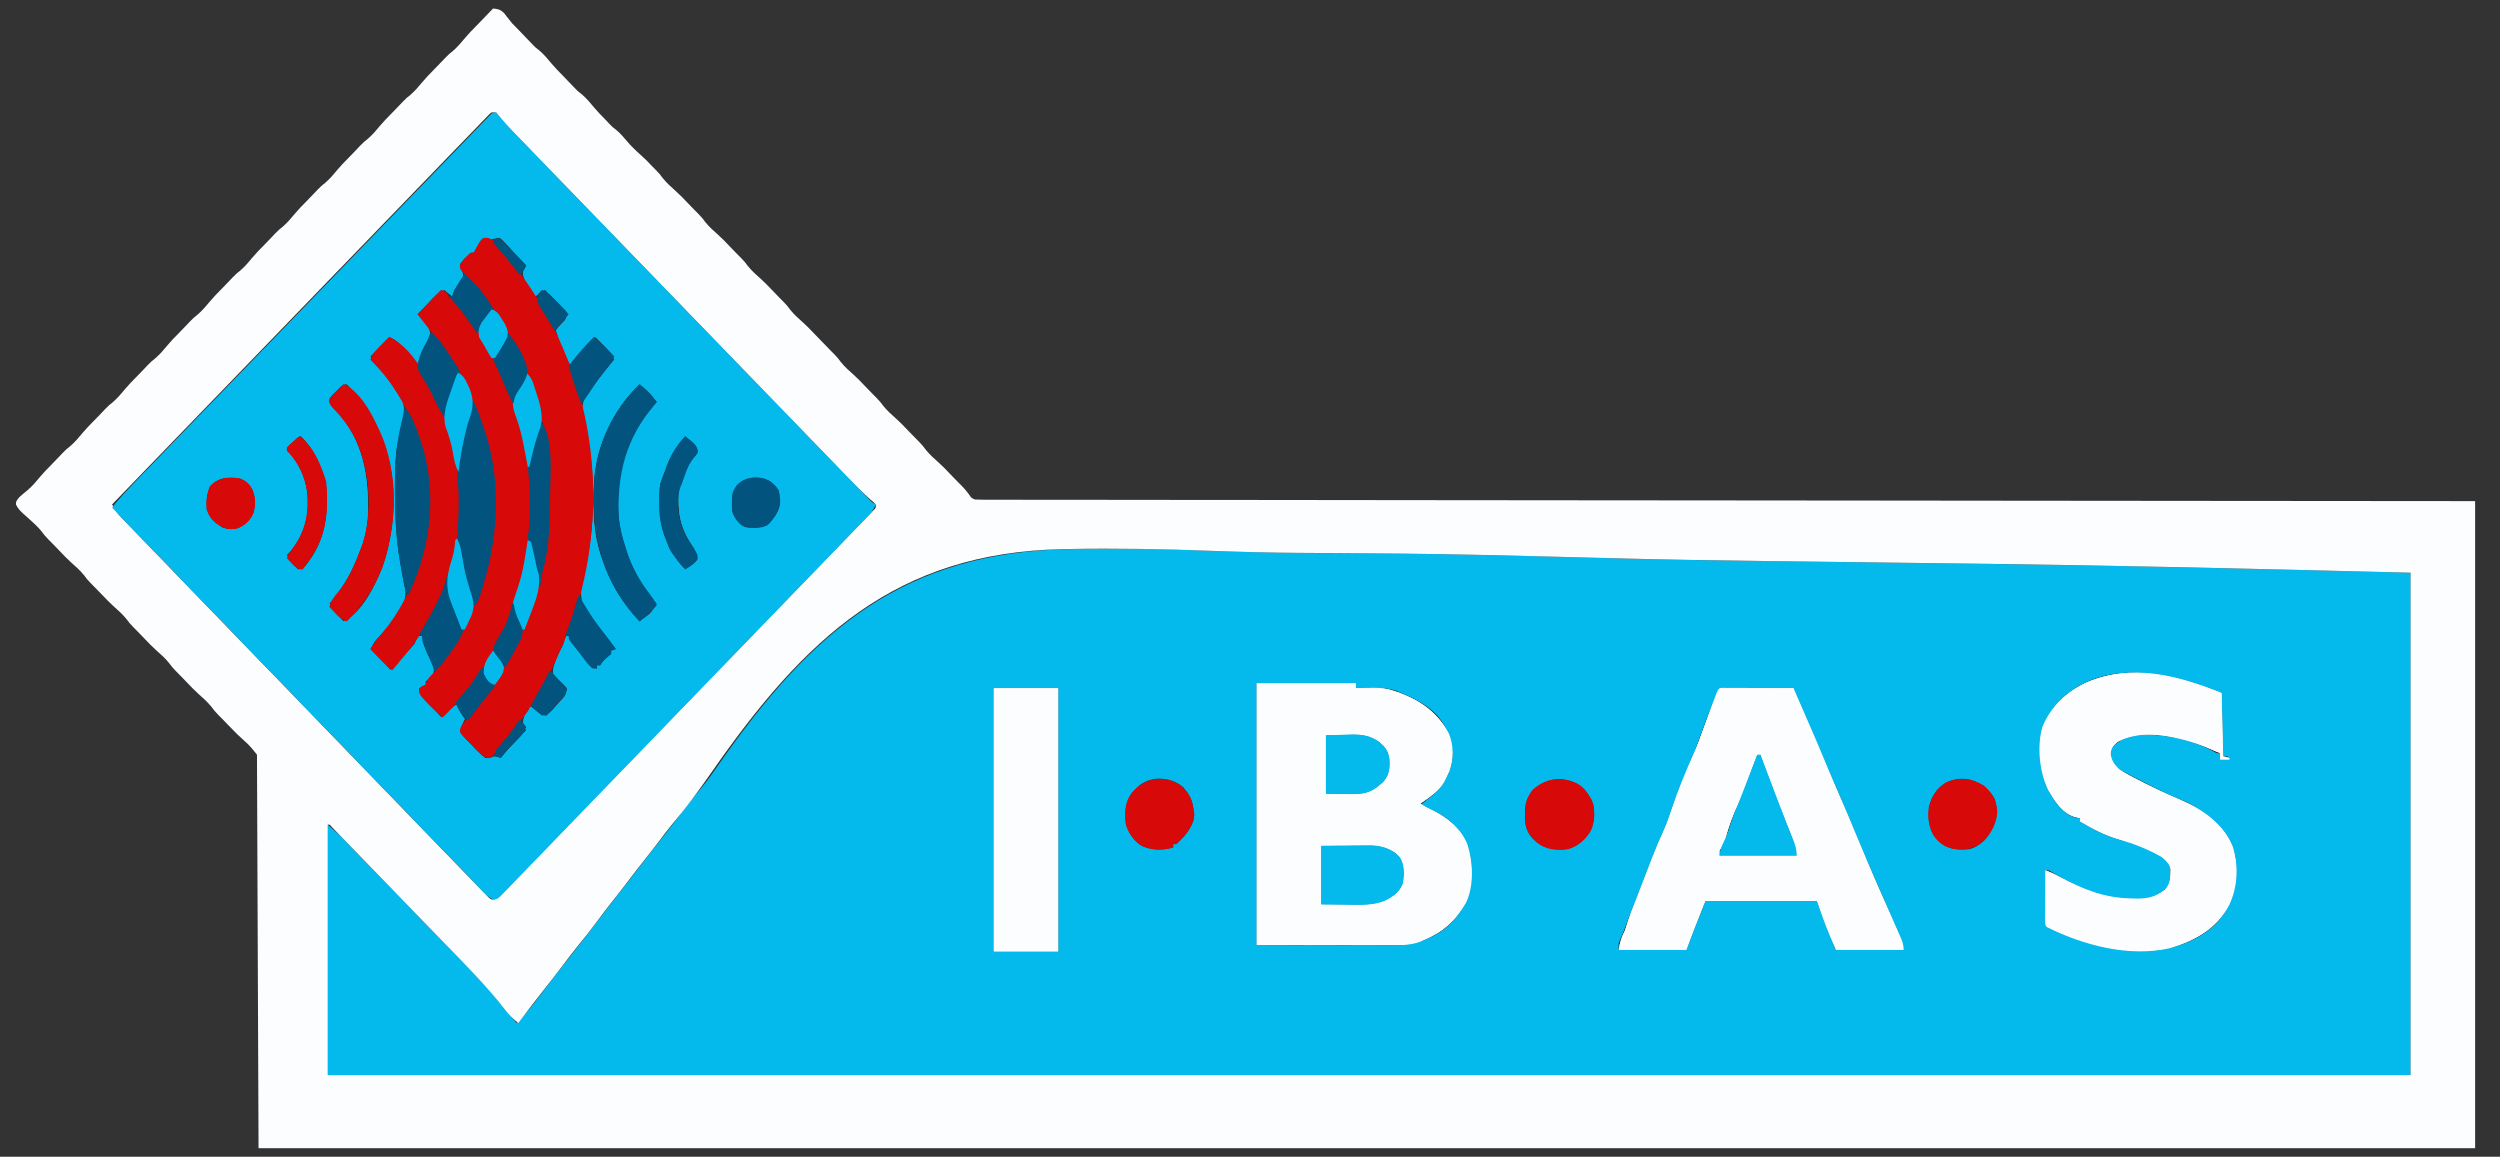 <svg width="67" height="31" viewBox="0 0 67 31" fill="none" xmlns="http://www.w3.org/2000/svg">
<rect x="0" y="0" width="67" height="31" fill="#333333" stroke="none"/>
<g id="Ibas">
<g id="viewport-20250117101900837">
<path id="Vector" d="M13.299 3.017C13.358 3.079 13.358 3.079 13.427 3.165C13.608 3.385 13.803 3.588 14.001 3.791C14.041 3.833 14.082 3.875 14.123 3.917C14.233 4.032 14.344 4.146 14.455 4.26C14.575 4.384 14.694 4.508 14.814 4.632C15.048 4.873 15.282 5.115 15.517 5.357C15.707 5.554 15.897 5.75 16.087 5.947C16.115 5.975 16.142 6.003 16.17 6.031C16.225 6.088 16.28 6.145 16.335 6.202C16.851 6.735 17.366 7.267 17.882 7.8C18.325 8.257 18.768 8.714 19.21 9.172C19.725 9.703 20.239 10.234 20.753 10.765C20.808 10.822 20.863 10.878 20.918 10.935C20.958 10.976 20.958 10.976 20.999 11.019C21.19 11.216 21.38 11.412 21.57 11.608C21.801 11.848 22.033 12.087 22.265 12.326C22.383 12.448 22.501 12.57 22.619 12.692C22.727 12.803 22.835 12.915 22.943 13.027C23.001 13.086 23.059 13.146 23.117 13.206C23.151 13.241 23.185 13.276 23.22 13.312C23.25 13.343 23.279 13.373 23.31 13.405C23.379 13.478 23.379 13.478 23.467 13.518C23.405 13.666 23.325 13.763 23.215 13.877C23.18 13.913 23.145 13.95 23.108 13.988C23.07 14.028 23.031 14.068 22.991 14.109C22.949 14.152 22.908 14.195 22.866 14.238C22.752 14.357 22.637 14.475 22.523 14.594C22.399 14.721 22.276 14.849 22.153 14.977C21.883 15.256 21.613 15.535 21.343 15.814C21.175 15.988 21.007 16.163 20.838 16.337C20.372 16.819 19.906 17.3 19.44 17.782C19.41 17.813 19.381 17.844 19.35 17.875C19.289 17.938 19.229 18 19.168 18.063C19.138 18.094 19.108 18.125 19.077 18.157C19.032 18.203 19.032 18.203 18.986 18.251C18.498 18.755 18.011 19.259 17.524 19.764C17.025 20.281 16.525 20.799 16.024 21.315C15.743 21.606 15.462 21.896 15.182 22.187C14.943 22.435 14.704 22.682 14.464 22.929C14.342 23.055 14.22 23.181 14.098 23.308C13.987 23.423 13.875 23.539 13.763 23.654C13.703 23.715 13.644 23.777 13.584 23.84C13.549 23.876 13.514 23.912 13.477 23.949C13.447 23.98 13.416 24.012 13.385 24.045C13.299 24.106 13.299 24.106 13.215 24.104C13.106 24.05 13.037 23.982 12.951 23.893C12.898 23.839 12.898 23.839 12.844 23.783C12.805 23.742 12.766 23.702 12.726 23.66C12.684 23.617 12.642 23.574 12.6 23.53C12.485 23.412 12.37 23.292 12.255 23.173C12.131 23.045 12.007 22.916 11.882 22.788C11.667 22.566 11.452 22.344 11.237 22.121C10.927 21.799 10.616 21.478 10.305 21.156C9.8 20.635 9.296 20.113 8.791 19.591C8.302 19.084 7.812 18.577 7.321 18.07C7.291 18.039 7.261 18.008 7.23 17.976C7.078 17.819 6.927 17.663 6.775 17.506C5.518 16.206 4.261 14.906 3.005 13.605C3.212 13.347 3.436 13.11 3.666 12.873C3.707 12.831 3.748 12.788 3.789 12.745C3.902 12.629 4.015 12.512 4.128 12.396C4.25 12.27 4.371 12.144 4.493 12.018C4.731 11.771 4.97 11.525 5.208 11.278C5.402 11.078 5.596 10.878 5.789 10.678C6.338 10.111 6.887 9.544 7.437 8.976C7.481 8.931 7.481 8.931 7.526 8.884C7.556 8.853 7.585 8.823 7.616 8.791C8.097 8.295 8.577 7.798 9.058 7.301C9.551 6.791 10.045 6.281 10.538 5.771C10.815 5.485 11.093 5.199 11.37 4.912C11.605 4.669 11.841 4.425 12.077 4.182C12.197 4.058 12.317 3.933 12.438 3.809C12.547 3.695 12.658 3.582 12.768 3.468C12.827 3.407 12.886 3.346 12.944 3.285C12.979 3.25 13.014 3.214 13.05 3.177C13.095 3.131 13.095 3.131 13.141 3.083C13.215 3.017 13.215 3.017 13.299 3.017ZM13.004 6.372C12.893 6.468 12.811 6.551 12.748 6.686C12.696 6.79 12.641 6.801 12.54 6.852C12.419 6.951 12.419 6.951 12.329 7.07C12.329 7.161 12.329 7.161 12.371 7.244C12.403 7.322 12.403 7.322 12.413 7.418C12.353 7.527 12.353 7.527 12.268 7.641C12.155 7.777 12.155 7.777 12.118 7.941C12.013 7.855 12.013 7.855 11.907 7.767C11.783 7.824 11.696 7.886 11.601 7.986C11.565 8.024 11.565 8.024 11.528 8.063C11.504 8.089 11.479 8.115 11.453 8.142C11.428 8.169 11.402 8.196 11.376 8.223C11.314 8.289 11.252 8.354 11.19 8.42C11.208 8.442 11.227 8.463 11.246 8.485C11.484 8.757 11.484 8.757 11.527 8.943C11.483 9.068 11.483 9.068 11.411 9.199C11.311 9.39 11.236 9.56 11.19 9.771C11.013 9.594 10.852 9.406 10.691 9.214C10.596 9.104 10.596 9.104 10.43 9.03C10.263 9.203 10.096 9.375 9.924 9.553C9.996 9.703 10.03 9.758 10.143 9.864C10.324 10.046 10.46 10.251 10.599 10.468C10.62 10.499 10.642 10.53 10.664 10.563C10.684 10.592 10.703 10.621 10.723 10.65C10.74 10.675 10.757 10.7 10.774 10.726C10.862 10.949 10.803 11.189 10.752 11.416C10.728 11.521 10.706 11.626 10.683 11.732C10.676 11.763 10.668 11.794 10.661 11.826C10.577 12.215 10.586 12.608 10.588 13.005C10.588 13.127 10.588 13.25 10.587 13.373C10.587 14.046 10.638 14.699 10.773 15.359C10.903 16.005 10.903 16.005 10.688 16.358C10.672 16.387 10.655 16.415 10.637 16.445C10.494 16.679 10.33 16.877 10.142 17.075C10.034 17.189 10.034 17.189 9.924 17.396C10.105 17.583 10.286 17.77 10.472 17.962C10.612 17.818 10.747 17.675 10.878 17.524C10.926 17.469 10.926 17.469 10.975 17.413C11.13 17.251 11.13 17.251 11.19 17.047C11.231 17.047 11.273 17.047 11.316 17.047C11.326 17.104 11.335 17.16 11.345 17.219C11.386 17.417 11.463 17.568 11.568 17.738C11.621 17.852 11.627 17.925 11.611 18.049C11.506 18.166 11.506 18.166 11.4 18.267C11.4 18.296 11.4 18.325 11.4 18.354C11.345 18.383 11.289 18.412 11.232 18.442C11.257 18.586 11.3 18.661 11.398 18.766C11.423 18.793 11.447 18.82 11.473 18.848C11.498 18.876 11.524 18.903 11.551 18.932C11.577 18.96 11.603 18.988 11.63 19.017C11.694 19.087 11.758 19.157 11.822 19.226C11.852 19.199 11.852 19.199 11.883 19.172C11.909 19.148 11.935 19.125 11.962 19.101C11.988 19.077 12.014 19.054 12.041 19.03C12.118 18.964 12.118 18.964 12.244 18.877C12.256 18.91 12.267 18.942 12.279 18.975C12.326 19.089 12.38 19.174 12.455 19.269C12.442 19.295 12.429 19.32 12.416 19.346C12.372 19.442 12.34 19.512 12.329 19.618C12.415 19.756 12.535 19.865 12.648 19.98C12.678 20.013 12.708 20.046 12.739 20.08C12.824 20.167 12.904 20.246 13.004 20.315C13.14 20.319 13.14 20.319 13.257 20.271C13.357 20.291 13.357 20.291 13.426 20.315C13.443 20.294 13.459 20.274 13.477 20.253C13.675 20.015 13.884 19.793 14.101 19.574C14.087 19.548 14.072 19.521 14.058 19.494C14.003 19.37 14.018 19.311 14.059 19.182C14.099 19.123 14.141 19.065 14.185 19.008C14.185 18.979 14.185 18.951 14.185 18.921C14.384 19.037 14.384 19.037 14.462 19.128C14.482 19.146 14.502 19.164 14.523 19.182C14.659 19.164 14.726 19.118 14.819 19.015C14.841 18.99 14.863 18.965 14.886 18.94C14.909 18.914 14.932 18.888 14.955 18.861C14.978 18.835 15.002 18.809 15.026 18.783C15.165 18.636 15.165 18.636 15.198 18.442C15.1 18.332 14.998 18.234 14.886 18.139C14.818 18.049 14.818 18.049 14.825 17.934C14.867 17.759 14.933 17.611 15.01 17.45C15.114 17.257 15.114 17.257 15.155 17.047C15.183 17.047 15.211 17.047 15.24 17.047C15.25 17.072 15.261 17.096 15.272 17.121C15.375 17.319 15.525 17.484 15.662 17.657C15.683 17.686 15.704 17.714 15.726 17.744C15.772 17.805 15.822 17.862 15.873 17.919C15.914 17.919 15.956 17.919 15.999 17.919C15.999 17.89 15.999 17.861 15.999 17.832C16.027 17.832 16.055 17.832 16.084 17.832C16.155 17.745 16.225 17.658 16.295 17.57C16.322 17.556 16.35 17.541 16.379 17.527C16.379 17.498 16.379 17.469 16.379 17.439C16.421 17.425 16.462 17.411 16.506 17.396C16.365 17.197 16.219 17.006 16.065 16.819C15.935 16.654 15.811 16.487 15.699 16.309C15.674 16.271 15.65 16.233 15.624 16.194C15.52 15.863 15.617 15.512 15.698 15.184C15.995 13.918 15.951 12.428 15.64 11.17C15.602 11.001 15.597 10.871 15.663 10.711C15.898 10.327 16.175 9.983 16.463 9.64C16.396 9.47 16.289 9.364 16.163 9.237C16.124 9.198 16.086 9.159 16.046 9.119C16.017 9.09 15.987 9.061 15.957 9.03C15.692 9.246 15.49 9.497 15.282 9.771C15.181 9.608 15.11 9.446 15.045 9.264C15.027 9.215 15.009 9.166 14.99 9.116C14.96 9.03 14.93 8.943 14.902 8.856C14.963 8.772 14.963 8.772 15.047 8.682C15.177 8.554 15.177 8.554 15.198 8.377C15.143 8.302 15.143 8.302 15.068 8.23C15.042 8.203 15.015 8.176 14.988 8.148C14.96 8.12 14.931 8.092 14.902 8.064C14.874 8.035 14.846 8.007 14.817 7.977C14.747 7.907 14.677 7.837 14.607 7.767C14.503 7.817 14.436 7.856 14.354 7.941C14.305 7.873 14.257 7.805 14.209 7.737C14.182 7.699 14.155 7.661 14.127 7.622C14.057 7.503 14.025 7.426 14.016 7.287C14.043 7.228 14.07 7.17 14.101 7.113C13.987 6.988 13.871 6.864 13.755 6.74C13.723 6.704 13.69 6.669 13.657 6.632C13.625 6.598 13.594 6.565 13.561 6.53C13.532 6.499 13.503 6.468 13.473 6.435C13.386 6.359 13.386 6.359 13.272 6.386C13.223 6.401 13.223 6.401 13.172 6.416C13.131 6.4 13.131 6.4 13.088 6.383C13.046 6.378 13.046 6.378 13.004 6.372ZM9.009 10.479C8.956 10.53 8.956 10.53 8.903 10.583C8.818 10.676 8.818 10.676 8.826 10.774C8.882 10.885 8.952 10.957 9.038 11.045C9.722 11.818 9.888 12.748 9.857 13.769C9.84 14.098 9.787 14.386 9.671 14.694C9.66 14.723 9.649 14.752 9.638 14.781C9.442 15.3 9.192 15.762 8.827 16.176C8.886 16.316 8.958 16.408 9.064 16.514C9.104 16.554 9.104 16.554 9.145 16.595C9.165 16.614 9.186 16.634 9.207 16.655C9.7 16.433 10.059 15.694 10.256 15.201C10.667 13.996 10.677 12.682 10.148 11.514C9.933 11.058 9.663 10.631 9.291 10.294C9.156 10.294 9.103 10.385 9.009 10.479ZM17.138 10.294C16.439 10.955 15.968 11.928 15.915 12.908C15.89 13.514 15.88 14.107 16.041 14.694C16.051 14.729 16.06 14.764 16.069 14.799C16.098 14.897 16.132 14.991 16.168 15.087C16.193 15.156 16.193 15.156 16.219 15.226C16.432 15.777 16.742 16.224 17.138 16.655C17.192 16.617 17.246 16.578 17.299 16.538C17.344 16.505 17.344 16.505 17.39 16.472C17.487 16.384 17.541 16.293 17.602 16.176C17.572 16.139 17.572 16.139 17.541 16.102C17.189 15.668 16.916 15.195 16.759 14.651C16.743 14.601 16.727 14.551 16.711 14.5C16.442 13.582 16.544 12.539 16.95 11.682C17.13 11.346 17.358 11.06 17.602 10.773C17.46 10.593 17.321 10.433 17.138 10.294ZM7.854 11.841C7.823 11.869 7.792 11.897 7.76 11.926C7.736 11.948 7.712 11.97 7.688 11.993C7.735 12.095 7.777 12.173 7.849 12.26C8.19 12.723 8.276 13.208 8.236 13.78C8.17 14.182 7.978 14.59 7.688 14.869C7.753 15.035 7.853 15.143 7.983 15.261C8.025 15.261 8.067 15.261 8.11 15.261C8.577 14.723 8.759 14.18 8.766 13.464C8.767 13.416 8.767 13.368 8.768 13.318C8.764 13.001 8.707 12.758 8.574 12.472C8.556 12.431 8.539 12.389 8.521 12.347C8.404 12.094 8.264 11.883 8.067 11.688C7.983 11.688 7.913 11.786 7.854 11.841ZM18.362 11.688C18.065 12.052 17.876 12.362 17.755 12.821C17.729 12.908 17.729 12.908 17.687 12.952C17.612 13.78 17.704 14.463 18.223 15.116C18.255 15.15 18.287 15.183 18.32 15.217C18.463 15.217 18.479 15.202 18.581 15.108C18.64 15.055 18.64 15.055 18.699 14.999C18.676 14.834 18.634 14.731 18.539 14.596C18.229 14.136 18.161 13.723 18.193 13.169C18.22 13.043 18.265 12.937 18.32 12.821C18.346 12.746 18.372 12.672 18.399 12.598C18.453 12.456 18.508 12.351 18.607 12.238C18.71 12.138 18.71 12.138 18.694 12.038C18.649 11.929 18.596 11.882 18.507 11.808C18.48 11.785 18.453 11.762 18.425 11.739C18.404 11.722 18.383 11.705 18.362 11.688ZM5.663 12.995C5.528 13.203 5.519 13.402 5.536 13.649C5.623 13.89 5.75 14 5.953 14.139C6.111 14.197 6.258 14.202 6.416 14.142C6.601 14.043 6.706 13.93 6.802 13.736C6.872 13.48 6.837 13.27 6.717 13.039C6.601 12.887 6.483 12.83 6.299 12.802C6.034 12.791 5.86 12.807 5.663 12.995ZM19.754 12.995C19.596 13.219 19.593 13.469 19.628 13.736C19.713 13.912 19.804 14.025 19.965 14.128C20.163 14.159 20.358 14.152 20.548 14.087C20.733 13.907 20.907 13.695 20.917 13.423C20.882 13.175 20.833 13.049 20.64 12.892C20.347 12.739 19.994 12.76 19.754 12.995Z" fill="#04BAED"/>
<path id="Vector_2" d="M33.678 18.31C34.556 18.31 35.433 18.31 36.336 18.31C36.336 18.354 36.336 18.397 36.336 18.441C36.413 18.44 36.413 18.44 36.492 18.438C36.561 18.437 36.629 18.436 36.698 18.436C36.731 18.435 36.765 18.434 36.8 18.433C37.013 18.432 37.188 18.456 37.391 18.528C37.436 18.544 37.481 18.559 37.527 18.575C38.089 18.79 38.53 19.105 38.828 19.655C38.966 19.98 38.958 20.348 38.839 20.677C38.808 20.746 38.776 20.814 38.741 20.881C38.727 20.908 38.714 20.936 38.699 20.964C38.547 21.218 38.302 21.37 38.066 21.535C38.185 21.616 38.298 21.672 38.428 21.733C38.808 21.928 39.165 22.218 39.328 22.633C39.477 23.102 39.508 23.742 39.29 24.192C38.998 24.689 38.67 24.981 38.151 25.195C38.101 25.218 38.101 25.218 38.05 25.241C37.79 25.337 37.519 25.331 37.247 25.33C37.188 25.33 37.188 25.33 37.127 25.33C37.001 25.33 36.874 25.33 36.748 25.33C36.669 25.329 36.591 25.329 36.513 25.329C36.223 25.329 35.933 25.329 35.643 25.328C34.995 25.327 34.346 25.326 33.678 25.325C33.678 23.01 33.678 20.695 33.678 18.31ZM35.535 19.705C35.535 20.222 35.535 20.74 35.535 21.273C35.776 21.277 35.776 21.277 36.023 21.281C36.073 21.283 36.123 21.284 36.175 21.285C36.508 21.288 36.746 21.25 37.004 21.015C37.027 20.994 37.051 20.972 37.076 20.951C37.239 20.769 37.243 20.587 37.238 20.348C37.209 20.122 37.107 19.999 36.936 19.862C36.648 19.676 36.391 19.679 36.059 19.691C35.886 19.696 35.713 19.7 35.535 19.705ZM35.408 22.668C35.408 23.185 35.408 23.703 35.408 24.236C35.63 24.239 35.852 24.241 36.081 24.244C36.15 24.245 36.219 24.247 36.29 24.248C36.721 24.25 37.084 24.225 37.433 23.931C37.586 23.765 37.615 23.631 37.623 23.408C37.615 23.185 37.589 23.05 37.433 22.885C37.165 22.686 36.934 22.661 36.611 22.663C36.577 22.663 36.542 22.663 36.507 22.663C36.397 22.664 36.288 22.664 36.178 22.665C36.104 22.665 36.029 22.665 35.955 22.665C35.773 22.666 35.59 22.667 35.408 22.668Z" fill="#FBFDFE"/>
<path id="Vector_3" d="M46.162 18.435C46.197 18.436 46.232 18.436 46.269 18.436C46.308 18.436 46.348 18.436 46.389 18.436C46.432 18.436 46.475 18.436 46.52 18.436C46.564 18.436 46.608 18.436 46.653 18.437C46.794 18.437 46.935 18.437 47.076 18.438C47.171 18.438 47.267 18.438 47.362 18.439C47.596 18.439 47.83 18.44 48.065 18.441C48.745 20.003 48.745 20.003 48.964 20.535C49.069 20.79 49.179 21.042 49.288 21.295C49.549 21.898 49.549 21.898 49.668 22.188C49.927 22.811 50.187 23.434 50.462 24.05C50.49 24.113 50.49 24.113 50.519 24.178C50.555 24.259 50.591 24.341 50.628 24.422C50.712 24.611 50.795 24.8 50.878 24.99C50.893 25.022 50.907 25.055 50.922 25.088C50.978 25.218 51.018 25.311 51.018 25.456C50.419 25.456 49.821 25.456 49.204 25.456C49.079 25.172 48.959 24.897 48.856 24.606C48.845 24.576 48.834 24.546 48.823 24.515C48.78 24.393 48.737 24.271 48.697 24.148C47.709 24.148 46.721 24.148 45.702 24.148C45.527 24.583 45.356 25.015 45.196 25.456C44.597 25.456 43.998 25.456 43.382 25.456C43.418 25.229 43.454 25.128 43.55 24.933C43.583 24.839 43.612 24.745 43.641 24.65C43.674 24.549 43.711 24.45 43.749 24.351C43.764 24.313 43.779 24.275 43.794 24.236C43.82 24.171 43.82 24.171 43.846 24.105C43.887 23.999 43.928 23.893 43.968 23.787C44.002 23.701 44.035 23.616 44.068 23.53C44.09 23.472 44.113 23.414 44.135 23.355C44.168 23.27 44.202 23.184 44.235 23.098C44.254 23.048 44.274 22.997 44.294 22.945C44.382 22.721 44.475 22.499 44.576 22.28C44.666 22.079 44.739 21.875 44.808 21.665C44.975 21.164 45.174 20.677 45.391 20.197C45.499 19.956 45.587 19.708 45.676 19.459C45.75 19.25 45.827 19.043 45.905 18.835C45.918 18.801 45.931 18.767 45.944 18.732C46.052 18.443 46.052 18.443 46.162 18.435ZM47.094 20.227C46.996 20.474 46.905 20.721 46.82 20.973C46.754 21.168 46.682 21.35 46.59 21.532C46.439 21.839 46.327 22.157 46.237 22.487C46.201 22.602 46.144 22.696 46.082 22.798C46.082 22.841 46.082 22.884 46.082 22.928C46.764 22.928 47.446 22.928 48.149 22.928C48.113 22.699 48.113 22.699 48.046 22.488C48.027 22.44 48.027 22.44 48.008 22.391C47.996 22.358 47.983 22.325 47.97 22.291C47.958 22.259 47.946 22.227 47.933 22.195C47.861 22.007 47.786 21.82 47.71 21.633C47.593 21.345 47.484 21.053 47.376 20.761C47.348 20.683 47.348 20.683 47.318 20.604C47.272 20.479 47.225 20.353 47.179 20.227C47.151 20.227 47.123 20.227 47.094 20.227Z" fill="#FBFDFE"/>
<path id="Vector_4" d="M59.54 18.571C59.554 19.132 59.568 19.693 59.582 20.271C59.666 20.292 59.666 20.292 59.751 20.314C59.751 20.328 59.751 20.343 59.751 20.358C59.667 20.358 59.584 20.358 59.498 20.358C59.498 20.3 59.498 20.243 59.498 20.183C59.467 20.171 59.436 20.158 59.404 20.145C59.335 20.116 59.266 20.087 59.198 20.056C58.977 19.958 58.755 19.887 58.522 19.827C58.495 19.819 58.467 19.812 58.438 19.805C57.885 19.666 57.279 19.607 56.755 19.878C56.627 19.99 56.591 20.026 56.563 20.2C56.592 20.39 56.667 20.49 56.798 20.619C56.895 20.684 56.985 20.738 57.088 20.791C57.115 20.805 57.142 20.82 57.171 20.835C57.59 21.055 58.018 21.26 58.454 21.444C59.028 21.691 59.591 22.078 59.837 22.688C59.998 23.21 59.974 23.769 59.74 24.259C59.393 24.904 58.818 25.211 58.148 25.412C57.066 25.659 55.835 25.336 54.857 24.846C54.815 24.802 54.815 24.802 54.81 24.661C54.81 24.599 54.81 24.536 54.811 24.474C54.811 24.424 54.811 24.424 54.811 24.374C54.811 24.269 54.812 24.164 54.812 24.058C54.812 23.987 54.812 23.916 54.813 23.845C54.813 23.67 54.814 23.495 54.815 23.321C54.944 23.372 55.068 23.427 55.19 23.494C55.823 23.834 56.404 24.068 57.125 24.078C57.169 24.079 57.213 24.081 57.258 24.082C57.563 24.086 57.774 24.033 58.021 23.843C58.168 23.682 58.165 23.511 58.173 23.299C58.136 23.139 58.057 23.076 57.937 22.972C57.583 22.766 57.187 22.612 56.796 22.499C56.413 22.388 56.086 22.216 55.743 22.013C55.743 21.985 55.743 21.956 55.743 21.926C55.699 21.916 55.656 21.907 55.611 21.896C55.263 21.79 55.082 21.49 54.899 21.186C54.657 20.704 54.586 20.015 54.733 19.489C54.957 18.932 55.39 18.533 55.916 18.29C57.137 17.769 58.364 18.099 59.54 18.571Z" fill="#FBFDFE"/>
<path id="Vector_5" d="M13.086 6.378C13.455 6.532 13.74 7.052 13.974 7.373C13.993 7.398 14.011 7.423 14.03 7.449C14.315 7.839 14.555 8.247 14.776 8.68C14.791 8.709 14.806 8.739 14.822 8.769C15.015 9.151 15.187 9.535 15.324 9.943C15.334 9.97 15.344 9.997 15.354 10.025C16.16 12.292 16.064 15.031 15.1 17.23C15.076 17.285 15.051 17.34 15.025 17.395C14.985 17.486 14.945 17.577 14.905 17.669C14.733 18.06 14.544 18.431 14.312 18.788C14.293 18.817 14.275 18.845 14.256 18.875C13.964 19.321 13.65 19.74 13.299 20.139C13.27 20.174 13.241 20.209 13.211 20.246C13.184 20.268 13.158 20.29 13.13 20.313C12.909 20.289 12.781 20.105 12.632 19.951C12.602 19.922 12.572 19.892 12.542 19.862C12.514 19.833 12.486 19.804 12.457 19.774C12.431 19.748 12.406 19.722 12.379 19.695C12.329 19.616 12.329 19.616 12.337 19.526C12.388 19.401 12.47 19.321 12.561 19.224C13.026 18.713 13.379 18.132 13.708 17.522C13.727 17.486 13.747 17.45 13.767 17.413C13.899 17.166 14.005 16.916 14.101 16.653C14.115 16.616 14.129 16.578 14.143 16.54C14.328 16.045 14.49 15.567 14.565 15.041C14.573 14.985 14.581 14.929 14.589 14.871C14.611 14.71 14.631 14.549 14.649 14.387C14.653 14.356 14.657 14.325 14.661 14.293C14.72 13.761 14.697 13.223 14.691 12.688C14.691 12.653 14.691 12.618 14.691 12.582C14.686 11.435 14.302 10.3 13.806 9.29C13.791 9.26 13.776 9.229 13.761 9.198C13.428 8.529 12.997 7.899 12.475 7.373C12.329 7.221 12.329 7.221 12.329 7.105C12.376 7.015 12.424 6.953 12.495 6.882C12.517 6.86 12.539 6.837 12.562 6.814C12.624 6.763 12.624 6.763 12.709 6.763C12.718 6.738 12.728 6.714 12.738 6.689C12.917 6.363 12.917 6.363 13.086 6.378Z" fill="#D70909"/>
<path id="Vector_6" d="M26.631 18.443C27.202 18.443 27.773 18.443 28.361 18.443C28.361 20.773 28.361 23.102 28.361 25.502C27.791 25.502 27.22 25.502 26.631 25.502C26.631 23.172 26.631 20.843 26.631 18.443Z" fill="#FBFDFE"/>
<path id="Vector_7" d="M11.823 7.767C11.992 7.855 11.992 7.855 12.034 7.985C12.076 8 12.117 8.014 12.161 8.029C12.887 8.83 13.451 9.867 13.778 10.908C13.803 10.983 13.832 11.056 13.861 11.129C14.47 12.671 14.375 14.649 13.764 16.177C13.74 16.248 13.717 16.32 13.695 16.392C13.562 16.802 13.388 17.171 13.173 17.542C13.136 17.606 13.099 17.671 13.063 17.735C12.739 18.288 12.32 18.785 11.865 19.227C11.693 19.082 11.532 18.931 11.38 18.764C11.351 18.732 11.322 18.7 11.292 18.667C11.232 18.573 11.232 18.573 11.236 18.477C11.274 18.399 11.274 18.399 11.401 18.355C11.43 18.298 11.458 18.239 11.486 18.181C11.539 18.119 11.595 18.058 11.652 17.998C12.089 17.504 12.393 16.91 12.667 16.307C12.692 16.255 12.692 16.255 12.717 16.201C13.348 14.837 13.436 13.029 12.962 11.604C12.933 11.523 12.904 11.442 12.875 11.361C12.838 11.259 12.804 11.158 12.772 11.054C12.477 10.137 11.944 9.383 11.359 8.639C11.303 8.567 11.248 8.495 11.19 8.421C11.399 8.205 11.608 7.99 11.823 7.767Z" fill="#D70909"/>
<path id="Vector_8" d="M10.431 9.029C11.198 9.39 11.649 10.53 11.95 11.295C11.97 11.346 11.991 11.398 12.012 11.45C12.359 12.412 12.397 13.447 12.255 14.451C12.249 14.498 12.242 14.545 12.236 14.593C12.193 14.867 12.128 15.116 12.031 15.374C11.995 15.469 11.966 15.563 11.939 15.66C11.702 16.398 11.255 17.072 10.768 17.656C10.742 17.688 10.715 17.721 10.688 17.754C10.631 17.823 10.573 17.892 10.515 17.961C10.308 17.782 10.113 17.595 9.925 17.395C10.034 17.24 10.144 17.086 10.266 16.941C10.675 16.451 10.98 15.869 11.19 15.26C11.202 15.227 11.213 15.194 11.225 15.161C11.598 14.072 11.58 12.767 11.19 11.687C11.178 11.654 11.167 11.622 11.155 11.588C11.079 11.383 10.992 11.185 10.895 10.99C10.882 10.963 10.869 10.937 10.855 10.909C10.613 10.428 10.306 10.012 9.925 9.639C9.991 9.469 10.099 9.363 10.225 9.236C10.264 9.197 10.302 9.158 10.341 9.118C10.371 9.089 10.4 9.059 10.431 9.029Z" fill="#D70909"/>
<path id="Vector_9" d="M9.208 10.295C9.717 10.518 10.054 11.263 10.266 11.759C10.601 12.656 10.623 13.593 10.431 14.521C10.422 14.569 10.412 14.617 10.402 14.666C10.232 15.436 9.839 16.106 9.292 16.656C9.156 16.595 9.068 16.521 8.965 16.411C8.939 16.384 8.913 16.356 8.887 16.328C8.867 16.307 8.848 16.286 8.828 16.264C8.871 16.117 8.93 16.019 9.028 15.907C9.33 15.555 9.511 15.131 9.672 14.695C9.689 14.648 9.707 14.601 9.725 14.553C9.997 13.689 9.92 12.622 9.546 11.802C9.377 11.46 9.17 11.182 8.903 10.915C8.828 10.818 8.828 10.818 8.827 10.729C8.883 10.618 8.954 10.545 9.042 10.458C9.073 10.427 9.103 10.397 9.135 10.365C9.159 10.342 9.183 10.319 9.208 10.295Z" fill="#D70909"/>
<path id="Vector_10" d="M17.139 10.295C17.185 10.334 17.23 10.373 17.276 10.412C17.301 10.434 17.327 10.455 17.353 10.478C17.447 10.569 17.524 10.669 17.603 10.774C17.562 10.822 17.562 10.822 17.521 10.87C16.786 11.746 16.536 12.692 16.582 13.839C16.603 14.121 16.674 14.383 16.759 14.652C16.772 14.696 16.785 14.739 16.799 14.784C16.936 15.206 17.14 15.573 17.411 15.918C17.485 16.014 17.546 16.113 17.603 16.22C17.456 16.377 17.303 16.518 17.139 16.656C16.211 15.673 15.897 14.538 15.909 13.188C15.928 12.065 16.359 11.082 17.139 10.295Z" fill="#02537D"/>
<path id="Vector_11" d="M12.667 10.728C12.789 10.918 12.847 11.124 12.92 11.338C12.934 11.377 12.948 11.415 12.962 11.454C13.481 12.925 13.349 14.594 12.835 16.044C12.809 16.103 12.781 16.162 12.751 16.218C12.723 16.218 12.695 16.218 12.667 16.218C12.524 15.801 12.409 15.39 12.329 14.955C12.32 14.91 12.311 14.866 12.301 14.82C12.248 14.544 12.247 14.303 12.274 14.024C12.289 13.837 12.292 13.652 12.292 13.465C12.292 13.434 12.293 13.402 12.293 13.37C12.292 13.2 12.282 13.037 12.261 12.868C12.236 12.629 12.27 12.415 12.316 12.18C12.324 12.138 12.331 12.097 12.339 12.054C12.405 11.709 12.487 11.371 12.582 11.033C12.598 10.977 12.614 10.92 12.629 10.863C12.642 10.819 12.654 10.774 12.667 10.728Z" fill="#02537D"/>
<path id="Vector_12" d="M35.407 22.669C35.623 22.666 35.839 22.663 36.055 22.662C36.129 22.661 36.202 22.66 36.276 22.659C36.382 22.657 36.487 22.657 36.593 22.656C36.626 22.655 36.658 22.655 36.692 22.654C37.009 22.654 37.283 22.74 37.516 22.974C37.647 23.187 37.626 23.428 37.601 23.671C37.499 23.912 37.32 24.041 37.094 24.15C36.881 24.224 36.689 24.25 36.466 24.246C36.425 24.246 36.425 24.246 36.384 24.246C36.284 24.245 36.184 24.244 36.085 24.243C35.861 24.241 35.637 24.239 35.407 24.238C35.407 23.72 35.407 23.202 35.407 22.669Z" fill="#04BAED"/>
<path id="Vector_13" d="M10.852 10.904C11.035 11.137 11.133 11.41 11.232 11.688C11.244 11.722 11.256 11.755 11.268 11.79C11.72 13.114 11.568 14.589 10.992 15.841C10.974 15.88 10.956 15.918 10.937 15.958C10.857 15.814 10.828 15.68 10.8 15.517C10.786 15.439 10.786 15.439 10.772 15.358C10.763 15.304 10.754 15.249 10.744 15.193C10.73 15.113 10.73 15.113 10.716 15.031C10.611 14.415 10.586 13.811 10.583 13.186C10.583 13.145 10.583 13.103 10.583 13.06C10.581 12.425 10.623 11.833 10.786 11.217C10.812 11.113 10.833 11.009 10.852 10.904Z" fill="#02537D"/>
<path id="Vector_14" d="M47.095 20.228C47.123 20.228 47.151 20.228 47.18 20.228C47.242 20.392 47.304 20.555 47.366 20.718C47.398 20.801 47.429 20.883 47.46 20.965C47.559 21.225 47.658 21.486 47.755 21.747C47.849 22.002 47.95 22.254 48.055 22.505C48.118 22.659 48.15 22.76 48.15 22.93C47.468 22.93 46.786 22.93 46.083 22.93C46.115 22.764 46.131 22.685 46.204 22.549C46.264 22.429 46.312 22.314 46.352 22.186C46.442 21.89 46.56 21.605 46.673 21.318C46.703 21.241 46.733 21.163 46.763 21.086C46.874 20.8 46.984 20.514 47.095 20.228Z" fill="#04BAED"/>
<path id="Vector_15" d="M42.273 21.002C42.421 21.087 42.487 21.173 42.58 21.319C42.605 21.357 42.63 21.396 42.657 21.436C42.749 21.702 42.754 21.986 42.641 22.247C42.501 22.497 42.296 22.667 42.032 22.756C41.722 22.794 41.442 22.781 41.188 22.582C41.004 22.396 40.882 22.221 40.872 21.951C40.87 21.649 40.876 21.42 41.067 21.175C41.418 20.842 41.85 20.811 42.273 21.002Z" fill="#D70909"/>
<path id="Vector_16" d="M53.171 21.054C53.397 21.259 53.49 21.424 53.527 21.729C53.522 22.028 53.37 22.329 53.168 22.538C52.909 22.743 52.691 22.779 52.369 22.753C52.129 22.705 51.977 22.599 51.829 22.399C51.685 22.165 51.66 21.89 51.694 21.62C51.771 21.331 51.911 21.125 52.158 20.966C52.519 20.82 52.838 20.856 53.171 21.054Z" fill="#D70909"/>
<path id="Vector_17" d="M31.652 21.057C31.866 21.243 31.946 21.428 31.989 21.71C32 21.772 32 21.772 32.011 21.836C31.963 22.144 31.755 22.428 31.525 22.625C31.498 22.625 31.47 22.625 31.441 22.625C31.441 22.654 31.441 22.683 31.441 22.712C31.136 22.801 30.842 22.789 30.557 22.643C30.37 22.51 30.247 22.323 30.175 22.102C30.146 21.789 30.135 21.519 30.323 21.259C30.692 20.838 31.181 20.747 31.652 21.057Z" fill="#D70909"/>
<path id="Vector_18" d="M35.534 19.705C35.707 19.701 35.88 19.696 36.059 19.692C36.112 19.69 36.166 19.688 36.222 19.686C36.572 19.681 36.824 19.74 37.082 19.994C37.21 20.14 37.237 20.276 37.245 20.471C37.234 20.685 37.197 20.808 37.053 20.969C36.806 21.191 36.639 21.28 36.309 21.278C36.268 21.278 36.227 21.278 36.185 21.278C36.108 21.277 36.108 21.277 36.03 21.276C35.866 21.276 35.702 21.275 35.534 21.274C35.534 20.756 35.534 20.239 35.534 19.705Z" fill="#04BAED"/>
<path id="Vector_19" d="M8.026 11.689C8.422 11.994 8.59 12.434 8.743 12.909C8.809 13.79 8.74 14.429 8.194 15.131C8.167 15.175 8.139 15.218 8.11 15.262C7.969 15.237 7.902 15.193 7.804 15.085C7.771 15.049 7.771 15.049 7.738 15.013C7.721 14.994 7.705 14.976 7.688 14.957C7.732 14.854 7.778 14.776 7.849 14.69C8.19 14.227 8.277 13.742 8.237 13.171C8.165 12.758 7.989 12.365 7.688 12.082C7.688 12.053 7.688 12.024 7.688 11.994C7.762 11.919 7.762 11.919 7.857 11.836C7.888 11.809 7.92 11.781 7.952 11.753C7.976 11.732 8.001 11.711 8.026 11.689Z" fill="#D70909"/>
<path id="Vector_20" d="M18.363 11.689C18.412 11.729 18.46 11.769 18.508 11.809C18.535 11.831 18.562 11.854 18.59 11.877C18.669 11.962 18.694 12.007 18.701 12.125C18.655 12.201 18.655 12.201 18.587 12.28C18.426 12.486 18.358 12.704 18.279 12.953C18.264 12.987 18.248 13.021 18.233 13.057C18.11 13.421 18.165 13.915 18.321 14.26C18.412 14.425 18.512 14.583 18.616 14.739C18.701 14.87 18.701 14.87 18.694 14.958C18.65 15.065 18.602 15.101 18.508 15.164C18.481 15.183 18.454 15.201 18.426 15.221C18.395 15.241 18.395 15.241 18.363 15.262C17.953 14.771 17.953 14.771 17.857 14.478C17.843 14.444 17.83 14.411 17.816 14.377C17.693 14.066 17.663 13.798 17.669 13.465C17.669 13.397 17.669 13.397 17.669 13.328C17.671 13.065 17.698 12.881 17.815 12.648C17.838 12.579 17.862 12.51 17.886 12.441C17.991 12.166 18.16 11.899 18.363 11.689Z" fill="#02537D"/>
<path id="Vector_21" d="M14.481 11.295C14.863 11.689 14.739 12.79 14.742 13.307C14.742 13.973 14.728 14.642 14.551 15.286C14.514 15.422 14.496 15.555 14.481 15.695C14.467 15.695 14.453 15.695 14.439 15.695C14.434 15.673 14.43 15.65 14.426 15.626C14.379 15.373 14.324 15.121 14.267 14.87C14.26 14.838 14.252 14.805 14.245 14.772C14.215 14.642 14.184 14.515 14.143 14.388C14.153 14.32 14.164 14.252 14.174 14.185C14.2 13.95 14.191 13.712 14.191 13.476C14.191 13.422 14.191 13.368 14.191 13.313C14.192 12.991 14.192 12.991 14.16 12.672C14.141 12.493 14.168 12.348 14.214 12.177C14.222 12.147 14.23 12.117 14.238 12.087C14.308 11.819 14.391 11.556 14.481 11.295Z" fill="#02537D"/>
<path id="Vector_22" d="M6.423 12.819C6.588 12.879 6.681 12.968 6.768 13.124C6.864 13.37 6.855 13.575 6.761 13.821C6.651 14.007 6.536 14.093 6.339 14.169C6.103 14.205 5.969 14.145 5.779 14.011C5.647 13.903 5.59 13.81 5.537 13.646C5.525 13.425 5.543 13.243 5.622 13.036C5.87 12.793 6.091 12.781 6.423 12.819Z" fill="#D70909"/>
<path id="Vector_23" d="M20.473 12.821C20.646 12.892 20.772 12.978 20.873 13.14C20.924 13.417 20.928 13.575 20.781 13.815C20.597 14.071 20.597 14.071 20.43 14.128C20.243 14.154 20.056 14.175 19.883 14.085C19.728 13.957 19.639 13.826 19.616 13.623C19.614 13.194 19.614 13.194 19.756 12.995C19.968 12.787 20.195 12.774 20.473 12.821Z" fill="#02537D"/>
<path id="Vector_24" d="M11.95 15.478C11.964 15.478 11.978 15.478 11.992 15.478C11.999 15.517 11.999 15.517 12.005 15.555C12.042 15.767 12.091 15.969 12.156 16.173C12.17 16.217 12.184 16.261 12.198 16.306C12.243 16.437 12.243 16.437 12.306 16.557C12.366 16.683 12.403 16.776 12.414 16.916C12.333 17.131 12.212 17.301 12.077 17.483C12.049 17.522 12.021 17.561 11.992 17.601C11.887 17.745 11.781 17.88 11.655 18.006C11.645 17.979 11.634 17.952 11.624 17.924C11.538 17.7 11.448 17.479 11.348 17.261C11.318 17.178 11.318 17.178 11.318 17.047C11.29 17.033 11.262 17.018 11.233 17.003C11.269 16.944 11.269 16.944 11.306 16.883C11.479 16.594 11.642 16.304 11.782 15.996C11.8 15.956 11.8 15.956 11.819 15.915C11.882 15.771 11.927 15.635 11.95 15.478Z" fill="#02537D"/>
<path id="Vector_25" d="M11.569 8.9C11.807 9.133 11.979 9.405 12.16 9.685C12.182 9.716 12.204 9.747 12.227 9.778C12.276 9.853 12.276 9.853 12.329 9.99C12.289 10.123 12.289 10.123 12.25 10.198C12.186 10.329 12.141 10.464 12.094 10.602C12.077 10.653 12.059 10.704 12.041 10.756C11.995 10.893 11.951 11.029 11.907 11.166C11.783 11.012 11.703 10.839 11.62 10.659C11.521 10.448 11.419 10.255 11.287 10.063C11.212 9.938 11.188 9.882 11.198 9.734C11.249 9.524 11.325 9.342 11.443 9.162C11.472 9.089 11.5 9.017 11.527 8.944C11.541 8.929 11.555 8.915 11.569 8.9Z" fill="#02537D"/>
<path id="Vector_26" d="M15.494 15.959C15.588 16.083 15.668 16.211 15.748 16.346C15.908 16.608 16.09 16.848 16.277 17.089C16.355 17.19 16.432 17.292 16.507 17.397C16.444 17.418 16.444 17.418 16.38 17.44C16.38 17.469 16.38 17.498 16.38 17.527C16.297 17.601 16.212 17.674 16.127 17.745C16.113 17.774 16.099 17.803 16.085 17.832C16.057 17.832 16.029 17.832 16.001 17.832C16.001 17.861 16.001 17.89 16.001 17.92C15.871 17.906 15.832 17.875 15.74 17.776C15.709 17.735 15.677 17.693 15.645 17.65C15.595 17.585 15.595 17.585 15.545 17.519C15.514 17.479 15.484 17.438 15.452 17.397C15.409 17.345 15.366 17.293 15.323 17.241C15.241 17.135 15.241 17.135 15.241 17.048C15.213 17.034 15.186 17.019 15.157 17.005C15.167 16.98 15.177 16.956 15.188 16.931C15.316 16.614 15.408 16.29 15.494 15.959Z" fill="#02537D"/>
<path id="Vector_27" d="M15.916 9.029C16.108 9.195 16.289 9.367 16.464 9.552C16.398 9.707 16.307 9.823 16.201 9.952C16.055 10.133 15.925 10.316 15.801 10.513C15.733 10.619 15.658 10.718 15.578 10.816C15.475 10.559 15.383 10.304 15.309 10.037C15.288 9.962 15.265 9.888 15.241 9.813C15.31 9.714 15.379 9.626 15.457 9.536C15.478 9.511 15.498 9.486 15.519 9.461C15.646 9.311 15.778 9.168 15.916 9.029Z" fill="#02537D"/>
<path id="Vector_28" d="M12.287 9.986C12.425 10.081 12.454 10.135 12.524 10.286C12.542 10.323 12.56 10.361 12.579 10.4C12.704 10.699 12.687 10.94 12.573 11.243C12.521 11.39 12.487 11.541 12.453 11.694C12.446 11.725 12.439 11.757 12.431 11.79C12.369 12.073 12.324 12.357 12.287 12.644C12.2 12.49 12.174 12.339 12.144 12.165C12.099 11.906 12.032 11.668 11.935 11.423C11.861 11.083 11.984 10.761 12.097 10.444C12.117 10.385 12.117 10.385 12.138 10.324C12.238 10.037 12.238 10.037 12.287 9.986Z" fill="#04BAED"/>
<path id="Vector_29" d="M14.102 9.986C14.203 10.08 14.252 10.155 14.295 10.287C14.306 10.321 14.317 10.354 14.328 10.388C14.339 10.423 14.35 10.457 14.361 10.493C14.377 10.543 14.377 10.543 14.395 10.594C14.495 10.91 14.577 11.216 14.453 11.536C14.374 11.754 14.314 11.971 14.261 12.197C14.249 12.244 14.249 12.244 14.238 12.292C14.221 12.366 14.204 12.44 14.187 12.513C14.173 12.513 14.159 12.513 14.145 12.513C14.139 12.484 14.133 12.455 14.128 12.425C14.102 12.29 14.076 12.155 14.05 12.02C14.041 11.975 14.032 11.929 14.023 11.882C13.97 11.608 13.9 11.352 13.8 11.092C13.717 10.85 13.727 10.682 13.83 10.447C14.014 10.077 14.014 10.077 14.102 9.986Z" fill="#04BAED"/>
<path id="Vector_30" d="M12.244 14.431C12.337 14.592 12.362 14.762 12.392 14.944C12.466 15.37 12.466 15.37 12.587 15.784C12.681 16.062 12.742 16.249 12.624 16.525C12.61 16.553 12.596 16.581 12.582 16.61C12.558 16.661 12.535 16.712 12.511 16.765C12.483 16.818 12.483 16.818 12.455 16.872C12.427 16.872 12.399 16.872 12.371 16.872C12.296 16.681 12.221 16.49 12.149 16.299C12.123 16.233 12.098 16.168 12.073 16.102C11.924 15.693 11.987 15.364 12.12 14.957C12.168 14.795 12.186 14.643 12.202 14.475C12.216 14.461 12.23 14.446 12.244 14.431Z" fill="#04BAED"/>
<path id="Vector_31" d="M12.456 7.33C12.746 7.62 13.034 7.913 13.215 8.289C13.192 8.321 13.168 8.354 13.144 8.387C13.114 8.43 13.083 8.473 13.052 8.517C13.021 8.56 12.991 8.602 12.96 8.646C12.894 8.743 12.841 8.834 12.793 8.942C12.773 8.913 12.752 8.883 12.731 8.853C12.406 8.377 12.406 8.377 12.034 7.94C12.062 7.94 12.09 7.94 12.118 7.94C12.13 7.908 12.141 7.877 12.152 7.844C12.203 7.722 12.262 7.622 12.335 7.512C12.369 7.461 12.369 7.461 12.403 7.408C12.421 7.382 12.438 7.357 12.456 7.33Z" fill="#02537D"/>
<path id="Vector_32" d="M14.143 14.475C14.171 14.489 14.199 14.503 14.228 14.518C14.261 14.64 14.289 14.76 14.315 14.883C14.329 14.95 14.344 15.018 14.358 15.085C14.365 15.116 14.371 15.146 14.377 15.177C14.397 15.268 14.397 15.268 14.439 15.389C14.483 15.752 14.379 16.043 14.249 16.375C14.231 16.423 14.213 16.471 14.194 16.52C14.149 16.637 14.104 16.754 14.059 16.871C14.031 16.871 14.003 16.871 13.975 16.871C13.703 16.383 13.703 16.383 13.764 16.087C13.803 15.962 13.844 15.839 13.887 15.717C14.023 15.316 14.078 14.893 14.143 14.475Z" fill="#04BAED"/>
<path id="Vector_33" d="M13.595 8.9C13.837 9.191 14.077 9.563 14.144 9.946C14.113 10.147 14.011 10.302 13.898 10.464C13.812 10.592 13.779 10.666 13.764 10.817C13.697 10.714 13.65 10.625 13.602 10.513C13.58 10.463 13.58 10.463 13.558 10.411C13.544 10.376 13.529 10.341 13.514 10.305C13.492 10.254 13.492 10.254 13.469 10.202C13.44 10.134 13.412 10.066 13.383 9.998C13.344 9.903 13.344 9.903 13.298 9.82C13.258 9.743 13.258 9.743 13.216 9.597C13.263 9.479 13.303 9.404 13.374 9.303C13.504 9.113 13.504 9.113 13.595 8.9Z" fill="#02537D"/>
<path id="Vector_34" d="M12.919 17.873C12.93 17.896 12.94 17.92 12.951 17.944C13.035 18.109 13.128 18.263 13.257 18.396C13.233 18.425 13.21 18.455 13.185 18.485C12.968 18.759 12.753 19.034 12.539 19.311C12.384 19.163 12.287 19.031 12.202 18.831C12.222 18.809 12.243 18.786 12.264 18.763C12.631 18.347 12.631 18.347 12.919 17.873Z" fill="#02537D"/>
<path id="Vector_35" d="M13.721 16.174C13.735 16.174 13.749 16.174 13.764 16.174C13.774 16.223 13.784 16.273 13.795 16.323C13.829 16.468 13.878 16.587 13.945 16.718C14.011 16.87 14.019 16.904 13.985 17.075C13.956 17.139 13.924 17.201 13.89 17.263C13.877 17.288 13.864 17.312 13.85 17.338C13.754 17.518 13.654 17.696 13.553 17.873C13.402 17.821 13.376 17.782 13.294 17.644C13.22 17.485 13.205 17.424 13.261 17.254C13.34 17.109 13.425 16.968 13.51 16.827C13.607 16.613 13.681 16.406 13.721 16.174Z" fill="#02537D"/>
<path id="Vector_36" d="M13.174 8.291C13.337 8.347 13.365 8.415 13.456 8.563C13.482 8.605 13.508 8.646 13.536 8.689C13.601 8.825 13.621 8.883 13.596 9.032C13.544 9.136 13.493 9.23 13.432 9.328C13.417 9.354 13.402 9.38 13.386 9.407C13.346 9.473 13.302 9.536 13.258 9.598C13.23 9.598 13.203 9.598 13.174 9.598C13.113 9.507 13.113 9.507 13.047 9.388C12.979 9.267 12.912 9.148 12.836 9.032C12.815 8.864 12.826 8.787 12.91 8.64C12.941 8.598 12.973 8.557 13.005 8.514C13.036 8.472 13.068 8.43 13.1 8.387C13.124 8.355 13.149 8.323 13.174 8.291Z" fill="#04BAED"/>
<path id="Vector_37" d="M14.733 17.963C14.842 18.071 14.943 18.178 15.037 18.3C15.105 18.402 15.105 18.402 15.198 18.442C15.173 18.593 15.126 18.66 15.018 18.763C14.884 18.896 14.766 19.033 14.649 19.183C14.464 19.161 14.361 19.044 14.227 18.921C14.318 18.727 14.427 18.544 14.533 18.358C14.605 18.228 14.67 18.097 14.733 17.963Z" fill="#02537D"/>
<path id="Vector_38" d="M14.523 7.767C14.647 7.825 14.733 7.887 14.828 7.987C14.865 8.025 14.865 8.025 14.902 8.064C14.927 8.09 14.951 8.116 14.977 8.143C15.002 8.17 15.027 8.197 15.054 8.224C15.116 8.289 15.178 8.355 15.24 8.421C14.986 8.73 14.986 8.73 14.861 8.857C14.811 8.776 14.762 8.695 14.714 8.614C14.669 8.541 14.624 8.468 14.578 8.396C14.543 8.339 14.543 8.339 14.507 8.282C14.474 8.23 14.474 8.23 14.44 8.177C14.386 8.048 14.396 7.986 14.439 7.855C14.467 7.826 14.495 7.797 14.523 7.767Z" fill="#02537D"/>
<path id="Vector_39" d="M13.215 17.439C13.258 17.497 13.3 17.555 13.341 17.614C13.39 17.676 13.39 17.676 13.439 17.739C13.51 17.875 13.51 17.875 13.489 18.009C13.424 18.14 13.351 18.244 13.257 18.354C13.083 18.294 13.045 18.216 12.962 18.049C12.957 17.782 13.06 17.64 13.215 17.439Z" fill="#04BAED"/>
<path id="Vector_40" d="M13.934 19.267C13.989 19.339 14.045 19.411 14.102 19.485C14.047 19.612 13.988 19.701 13.891 19.797C13.867 19.822 13.843 19.847 13.818 19.872C13.792 19.897 13.767 19.922 13.741 19.948C13.691 19.999 13.641 20.049 13.591 20.1C13.568 20.122 13.546 20.144 13.523 20.167C13.464 20.226 13.464 20.226 13.427 20.313C13.372 20.299 13.316 20.284 13.258 20.27C13.258 20.096 13.315 20.064 13.43 19.94C13.62 19.729 13.78 19.507 13.934 19.267Z" fill="#02537D"/>
<path id="Vector_41" d="M13.3 6.373C13.433 6.434 13.522 6.505 13.624 6.612C13.652 6.641 13.68 6.67 13.709 6.7C13.737 6.73 13.766 6.761 13.796 6.792C13.825 6.823 13.854 6.854 13.885 6.886C13.957 6.961 14.03 7.037 14.101 7.114C14.053 7.221 14.015 7.29 13.933 7.375C13.913 7.349 13.893 7.322 13.872 7.295C13.663 7.021 13.444 6.76 13.216 6.504C13.243 6.46 13.271 6.417 13.3 6.373Z" fill="#02537D"/>
<path id="Vector_42" d="M28.662 14.716C28.711 14.715 28.759 14.714 28.81 14.713C30.109 14.689 31.405 14.722 32.703 14.771C33.474 14.8 34.245 14.814 35.017 14.819C35.1 14.82 35.1 14.82 35.185 14.821C35.41 14.822 35.635 14.824 35.86 14.825C36.488 14.829 37.116 14.834 37.745 14.84C37.787 14.841 37.787 14.841 37.831 14.841C39.207 14.856 40.583 14.891 41.958 14.928C42.433 14.941 42.908 14.953 43.383 14.966C43.413 14.966 43.442 14.967 43.472 14.968C44.853 15.004 46.233 15.024 47.614 15.041C47.704 15.042 47.794 15.043 47.884 15.044C48.481 15.052 49.078 15.059 49.675 15.066C50.862 15.08 52.049 15.095 53.236 15.111C53.292 15.112 53.349 15.113 53.405 15.114C55.139 15.137 56.872 15.168 58.606 15.206C58.654 15.207 58.702 15.208 58.752 15.209C60.703 15.251 62.653 15.301 64.604 15.349C64.604 19.792 64.604 24.235 64.604 28.812C46.184 28.812 27.764 28.812 8.786 28.812C8.786 26.598 8.786 24.384 8.786 22.102C9.118 22.396 9.118 22.396 9.268 22.551C9.302 22.585 9.336 22.62 9.371 22.656C9.425 22.712 9.425 22.712 9.48 22.77C9.519 22.81 9.558 22.85 9.598 22.891C9.705 23 9.811 23.11 9.916 23.219C9.983 23.288 10.049 23.356 10.116 23.425C10.348 23.664 10.581 23.904 10.813 24.144C11.028 24.367 11.244 24.589 11.46 24.811C11.646 25.003 11.832 25.195 12.018 25.387C12.129 25.501 12.239 25.615 12.35 25.729C12.474 25.857 12.598 25.984 12.721 26.112C12.757 26.149 12.793 26.186 12.83 26.224C13.042 26.444 13.237 26.672 13.424 26.914C13.559 27.087 13.704 27.253 13.849 27.418C14.176 27.088 14.449 26.709 14.731 26.337C14.883 26.137 15.038 25.94 15.194 25.743C15.306 25.602 15.417 25.459 15.527 25.317C15.597 25.226 15.668 25.135 15.738 25.045C15.949 24.773 16.159 24.5 16.367 24.226C16.533 24.007 16.702 23.791 16.873 23.577C16.984 23.436 17.092 23.294 17.2 23.151C17.349 22.953 17.501 22.759 17.656 22.568C17.797 22.394 17.935 22.218 18.069 22.039C18.18 21.891 18.292 21.745 18.405 21.598C18.426 21.572 18.446 21.545 18.467 21.517C18.572 21.383 18.678 21.252 18.79 21.124C18.969 20.913 19.123 20.687 19.281 20.46C21.796 16.854 24.26 14.797 28.662 14.716ZM55.069 18.922C54.805 19.282 54.672 19.605 54.676 20.062C54.676 20.095 54.676 20.127 54.676 20.161C54.688 20.731 54.864 21.257 55.241 21.68C55.379 21.806 55.554 21.928 55.744 21.928C55.744 21.957 55.744 21.985 55.744 22.015C56.139 22.249 56.501 22.435 56.946 22.543C57.33 22.643 57.922 22.841 58.149 23.191C58.173 23.383 58.168 23.566 58.109 23.75C57.916 23.962 57.688 24.074 57.406 24.09C57.321 24.091 57.237 24.09 57.152 24.087C57.107 24.087 57.062 24.086 57.017 24.085C56.26 24.062 55.634 23.751 54.987 23.369C54.904 23.316 54.904 23.316 54.816 23.322C54.816 23.811 54.816 24.3 54.816 24.804C55.147 24.981 55.147 24.981 55.482 25.105C55.524 25.117 55.566 25.13 55.61 25.143C55.673 25.161 55.673 25.161 55.739 25.179C55.781 25.192 55.823 25.204 55.866 25.217C55.994 25.255 56.122 25.291 56.25 25.326C56.291 25.339 56.332 25.351 56.375 25.364C56.695 25.456 56.994 25.477 57.326 25.474C57.374 25.474 57.422 25.474 57.471 25.475C58.165 25.473 58.909 25.244 59.412 24.731C59.845 24.223 59.955 23.727 59.921 23.061C59.863 22.596 59.621 22.226 59.269 21.936C59.206 21.889 59.142 21.843 59.077 21.797C59.046 21.774 59.015 21.751 58.983 21.727C58.795 21.589 58.611 21.493 58.395 21.41C58.014 21.256 57.647 21.061 57.281 20.874C57.254 20.86 57.226 20.846 57.197 20.832C56.693 20.572 56.693 20.572 56.588 20.359C56.564 20.21 56.564 20.21 56.588 20.054C56.8 19.8 57.079 19.723 57.396 19.693C58.059 19.675 58.744 19.818 59.329 20.142C59.411 20.191 59.411 20.191 59.499 20.185C59.499 20.243 59.499 20.3 59.499 20.359C59.582 20.359 59.666 20.359 59.752 20.359C59.738 20.331 59.724 20.302 59.71 20.272C59.668 20.272 59.626 20.272 59.583 20.272C59.569 19.711 59.555 19.151 59.541 18.573C58.135 17.988 56.223 17.582 55.069 18.922ZM33.678 18.311C33.678 20.626 33.678 22.941 33.678 25.326C34.325 25.328 34.971 25.33 35.637 25.332C35.841 25.333 36.045 25.333 36.254 25.334C36.438 25.335 36.438 25.335 36.622 25.335C36.703 25.335 36.784 25.335 36.866 25.336C36.989 25.336 37.113 25.336 37.237 25.336C37.273 25.337 37.309 25.337 37.345 25.337C37.897 25.335 38.458 25.151 38.868 24.76C39.279 24.325 39.44 23.909 39.434 23.299C39.416 22.797 39.286 22.436 38.94 22.075C38.678 21.838 38.394 21.692 38.066 21.579C38.096 21.555 38.125 21.531 38.156 21.506C38.196 21.473 38.236 21.439 38.277 21.405C38.338 21.358 38.338 21.358 38.401 21.31C38.682 21.066 38.882 20.7 38.923 20.324C38.94 19.874 38.809 19.532 38.532 19.187C38.258 18.896 37.919 18.725 37.56 18.573C37.526 18.558 37.492 18.542 37.456 18.526C37.208 18.433 36.961 18.437 36.7 18.439C36.648 18.44 36.648 18.44 36.594 18.44C36.508 18.441 36.422 18.441 36.336 18.442C36.336 18.399 36.336 18.356 36.336 18.311C35.459 18.311 34.582 18.311 33.678 18.311ZM26.632 18.442C26.632 20.771 26.632 23.101 26.632 25.501C27.203 25.501 27.774 25.501 28.362 25.501C28.362 23.171 28.362 20.842 28.362 18.442C27.791 18.442 27.221 18.442 26.632 18.442ZM46.082 18.442C45.908 18.836 45.908 18.836 45.747 19.235C45.737 19.262 45.726 19.29 45.715 19.318C45.652 19.484 45.591 19.651 45.532 19.818C45.417 20.141 45.289 20.456 45.154 20.77C45.013 21.099 44.885 21.428 44.774 21.768C44.703 21.98 44.622 22.183 44.529 22.386C44.414 22.637 44.315 22.894 44.215 23.152C44.203 23.185 44.19 23.217 44.177 23.251C44.137 23.355 44.097 23.458 44.057 23.562C44.004 23.698 43.952 23.835 43.899 23.972C43.887 24.003 43.875 24.033 43.863 24.065C43.79 24.254 43.713 24.442 43.635 24.629C43.614 24.687 43.592 24.745 43.572 24.804C43.531 24.919 43.486 25.03 43.437 25.141C43.371 25.284 43.371 25.284 43.382 25.457C43.981 25.457 44.579 25.457 45.196 25.457C45.301 25.177 45.301 25.177 45.407 24.891C45.452 24.78 45.498 24.669 45.544 24.558C45.602 24.423 45.657 24.291 45.703 24.15C46.691 24.15 47.679 24.15 48.698 24.15C48.841 24.52 48.984 24.889 49.121 25.261C49.159 25.368 49.159 25.368 49.204 25.457C49.803 25.457 50.402 25.457 51.018 25.457C50.979 25.251 50.915 25.081 50.832 24.892C50.818 24.858 50.803 24.825 50.788 24.791C50.742 24.684 50.696 24.578 50.649 24.471C50.619 24.401 50.588 24.33 50.558 24.26C50.435 23.978 50.313 23.696 50.188 23.415C50.076 23.161 49.967 22.905 49.858 22.649C49.839 22.604 49.819 22.559 49.799 22.512C49.704 22.288 49.61 22.063 49.519 21.837C49.419 21.588 49.313 21.342 49.204 21.097C49.169 21.018 49.134 20.938 49.099 20.859C49.046 20.739 48.993 20.619 48.94 20.5C48.807 20.201 48.681 19.9 48.557 19.597C48.397 19.21 48.231 18.827 48.065 18.442C47.411 18.442 46.756 18.442 46.082 18.442ZM30.322 21.273C30.141 21.536 30.141 21.786 30.176 22.102C30.258 22.343 30.385 22.534 30.598 22.669C30.86 22.794 31.167 22.794 31.442 22.712C31.442 22.683 31.442 22.655 31.442 22.625C31.48 22.608 31.48 22.608 31.518 22.59C31.735 22.467 31.916 22.21 31.991 21.971C32 21.669 31.979 21.422 31.78 21.187C31.755 21.156 31.731 21.124 31.706 21.092C31.494 20.916 31.256 20.858 30.988 20.87C30.681 20.909 30.517 21.029 30.322 21.273ZM40.952 21.369C40.877 21.524 40.868 21.663 40.869 21.833C40.869 21.863 40.869 21.895 40.869 21.926C40.877 22.16 40.923 22.302 41.074 22.473C41.34 22.712 41.553 22.777 41.905 22.769C42.203 22.738 42.384 22.591 42.571 22.358C42.726 22.112 42.744 21.866 42.707 21.579C42.61 21.306 42.464 21.105 42.209 20.974C41.709 20.754 41.267 20.926 40.952 21.369ZM51.907 21.179C51.708 21.441 51.661 21.688 51.694 22.015C51.74 22.282 51.828 22.454 52.039 22.618C52.273 22.772 52.52 22.789 52.79 22.756C53.076 22.674 53.232 22.488 53.381 22.233C53.53 21.946 53.55 21.729 53.463 21.421C53.316 21.156 53.113 20.996 52.831 20.903C52.483 20.817 52.148 20.909 51.907 21.179Z" fill="#04BAED"/>
<path id="Vector_43" d="M13.215 0.228C13.342 0.24 13.409 0.256 13.504 0.345C13.539 0.39 13.539 0.39 13.574 0.435C13.599 0.467 13.624 0.498 13.65 0.531C13.674 0.56 13.697 0.59 13.722 0.621C13.791 0.694 13.861 0.767 13.933 0.838C14.039 0.948 14.145 1.057 14.249 1.168C14.35 1.274 14.35 1.274 14.455 1.353C14.581 1.462 14.682 1.583 14.789 1.712C14.879 1.818 14.974 1.917 15.072 2.015C15.178 2.124 15.284 2.234 15.388 2.344C15.489 2.45 15.489 2.45 15.594 2.529C15.72 2.638 15.822 2.759 15.928 2.888C16.018 2.995 16.113 3.093 16.211 3.191C16.263 3.246 16.263 3.246 16.316 3.303C16.417 3.409 16.417 3.409 16.522 3.488C16.619 3.571 16.692 3.651 16.773 3.749C16.901 3.904 17.038 4.036 17.188 4.168C17.29 4.258 17.383 4.355 17.477 4.455C17.512 4.491 17.548 4.527 17.585 4.564C17.688 4.673 17.688 4.673 17.764 4.776C17.87 4.907 17.987 5.011 18.111 5.122C18.215 5.214 18.31 5.312 18.405 5.413C18.457 5.467 18.457 5.467 18.51 5.522C18.562 5.576 18.562 5.576 18.616 5.631C18.651 5.667 18.687 5.703 18.724 5.74C18.827 5.849 18.827 5.849 18.903 5.953C19.009 6.083 19.126 6.188 19.251 6.298C19.354 6.39 19.449 6.489 19.544 6.59C19.579 6.626 19.614 6.662 19.649 6.699C19.684 6.735 19.719 6.771 19.755 6.808C19.791 6.844 19.826 6.879 19.863 6.917C19.966 7.025 19.966 7.025 20.042 7.129C20.148 7.26 20.265 7.364 20.39 7.474C20.493 7.567 20.588 7.665 20.683 7.766C20.718 7.802 20.753 7.838 20.789 7.875C20.823 7.911 20.858 7.947 20.894 7.984C20.93 8.02 20.965 8.056 21.002 8.093C21.105 8.202 21.105 8.202 21.181 8.305C21.287 8.436 21.404 8.54 21.529 8.651C21.632 8.743 21.727 8.842 21.822 8.943C21.857 8.979 21.892 9.014 21.928 9.052C22.033 9.16 22.139 9.269 22.244 9.378C22.28 9.414 22.316 9.45 22.352 9.487C22.455 9.596 22.455 9.596 22.532 9.7C22.637 9.83 22.754 9.935 22.879 10.045C22.982 10.137 23.077 10.236 23.172 10.337C23.207 10.373 23.242 10.409 23.278 10.446C23.313 10.482 23.348 10.518 23.383 10.555C23.419 10.591 23.455 10.627 23.491 10.664C23.594 10.773 23.594 10.773 23.671 10.876C23.776 11.007 23.893 11.111 24.018 11.222C24.121 11.314 24.216 11.412 24.311 11.513C24.346 11.549 24.381 11.585 24.417 11.622C24.452 11.658 24.487 11.694 24.523 11.731C24.558 11.767 24.594 11.803 24.631 11.84C24.733 11.949 24.733 11.949 24.81 12.052C24.915 12.183 25.032 12.288 25.157 12.398C25.26 12.49 25.356 12.589 25.451 12.69C25.485 12.726 25.52 12.762 25.556 12.799C25.591 12.835 25.626 12.87 25.662 12.908C25.697 12.944 25.733 12.979 25.77 13.016C25.873 13.125 25.873 13.125 25.965 13.245C26.033 13.347 26.033 13.347 26.126 13.387C26.215 13.391 26.305 13.392 26.394 13.393C26.436 13.393 26.436 13.393 26.479 13.393C26.574 13.393 26.669 13.393 26.764 13.393C26.833 13.393 26.901 13.393 26.97 13.393C27.16 13.394 27.351 13.394 27.541 13.394C27.747 13.394 27.954 13.394 28.16 13.394C28.522 13.395 28.885 13.395 29.247 13.395C29.785 13.396 30.324 13.396 30.863 13.397C31.769 13.398 32.675 13.399 33.581 13.399C34.478 13.4 35.376 13.401 36.273 13.402C36.315 13.402 36.315 13.402 36.358 13.402C36.612 13.402 36.867 13.402 37.121 13.403C37.753 13.403 38.386 13.404 39.018 13.405C39.047 13.405 39.076 13.405 39.105 13.405C40.507 13.406 41.909 13.408 43.311 13.409C43.797 13.409 44.284 13.41 44.77 13.41C44.8 13.41 44.831 13.41 44.862 13.41C46.264 13.411 47.666 13.413 49.068 13.414C49.159 13.414 49.25 13.414 49.341 13.414C49.944 13.415 50.548 13.415 51.151 13.416C52.351 13.417 53.551 13.418 54.751 13.42C54.808 13.42 54.865 13.42 54.923 13.42C56.684 13.422 58.444 13.423 60.205 13.425C60.279 13.425 60.279 13.425 60.354 13.425C62.347 13.427 64.34 13.429 66.333 13.43C66.333 19.153 66.333 24.876 66.333 30.772C46.73 30.772 27.127 30.772 6.929 30.772C6.915 27.292 6.901 23.812 6.887 20.227C6.772 20.079 6.687 19.974 6.552 19.857C6.418 19.739 6.292 19.617 6.17 19.487C6.117 19.433 6.117 19.433 6.064 19.378C6.012 19.324 6.012 19.324 5.959 19.269C5.923 19.233 5.887 19.197 5.851 19.16C5.748 19.051 5.748 19.051 5.671 18.948C5.566 18.817 5.449 18.712 5.324 18.602C5.221 18.51 5.126 18.411 5.03 18.31C4.996 18.274 4.961 18.238 4.925 18.201C4.89 18.165 4.855 18.13 4.82 18.093C4.784 18.056 4.748 18.021 4.711 17.983C4.609 17.875 4.609 17.875 4.532 17.771C4.427 17.64 4.31 17.536 4.185 17.426C4.082 17.333 3.986 17.235 3.891 17.134C3.857 17.098 3.822 17.062 3.786 17.025C3.751 16.989 3.716 16.953 3.68 16.916C3.645 16.88 3.609 16.844 3.572 16.807C3.469 16.698 3.469 16.698 3.393 16.595C3.287 16.464 3.17 16.36 3.046 16.249C2.943 16.157 2.847 16.058 2.752 15.957C2.717 15.921 2.683 15.886 2.647 15.849C2.612 15.813 2.577 15.777 2.541 15.74C2.506 15.704 2.47 15.668 2.433 15.631C2.33 15.522 2.33 15.522 2.254 15.418C2.148 15.288 2.031 15.183 1.906 15.073C1.803 14.98 1.708 14.882 1.613 14.781C1.578 14.745 1.543 14.709 1.508 14.672C1.473 14.636 1.438 14.6 1.402 14.563C1.349 14.509 1.349 14.509 1.294 14.454C1.191 14.345 1.191 14.345 1.115 14.242C1.009 14.111 0.892 14.007 0.768 13.896C0.505 13.663 0.505 13.663 0.426 13.518C0.432 13.43 0.432 13.43 0.521 13.321C0.593 13.257 0.667 13.193 0.743 13.133C0.869 13.025 0.971 12.904 1.077 12.775C1.167 12.668 1.262 12.57 1.36 12.472C1.412 12.418 1.412 12.418 1.465 12.363C1.518 12.309 1.518 12.309 1.571 12.254C1.606 12.217 1.64 12.18 1.676 12.142C1.782 12.036 1.782 12.036 1.882 11.957C2.009 11.848 2.11 11.727 2.217 11.598C2.306 11.492 2.401 11.394 2.499 11.295C2.534 11.259 2.569 11.223 2.605 11.187C2.639 11.15 2.674 11.115 2.71 11.078C2.745 11.041 2.78 11.004 2.815 10.966C2.921 10.86 2.921 10.86 3.021 10.781C3.148 10.672 3.249 10.551 3.356 10.422C3.445 10.316 3.541 10.217 3.638 10.119C3.673 10.083 3.708 10.047 3.744 10.01C3.778 9.974 3.813 9.938 3.849 9.901C3.884 9.864 3.919 9.827 3.955 9.789C4.06 9.683 4.06 9.683 4.16 9.604C4.287 9.495 4.388 9.375 4.495 9.246C4.584 9.139 4.68 9.041 4.777 8.943C4.812 8.907 4.847 8.871 4.883 8.834C4.918 8.798 4.952 8.762 4.988 8.725C5.023 8.688 5.058 8.651 5.094 8.613C5.199 8.507 5.199 8.507 5.299 8.428C5.426 8.319 5.527 8.198 5.634 8.069C5.723 7.963 5.819 7.864 5.916 7.766C5.951 7.73 5.986 7.694 6.022 7.657C6.057 7.621 6.092 7.585 6.127 7.548C6.162 7.511 6.197 7.475 6.233 7.437C6.338 7.33 6.338 7.33 6.439 7.251C6.565 7.143 6.666 7.022 6.773 6.893C6.863 6.786 6.958 6.688 7.056 6.59C7.09 6.554 7.125 6.518 7.161 6.481C7.196 6.445 7.231 6.409 7.267 6.372C7.301 6.335 7.336 6.298 7.372 6.26C7.478 6.154 7.478 6.154 7.578 6.075C7.704 5.966 7.805 5.845 7.912 5.716C8.002 5.61 8.097 5.512 8.195 5.413C8.23 5.377 8.264 5.341 8.3 5.304C8.335 5.268 8.37 5.233 8.406 5.195C8.441 5.159 8.475 5.122 8.511 5.084C8.617 4.978 8.617 4.978 8.717 4.899C8.843 4.79 8.945 4.669 9.051 4.54C9.141 4.434 9.236 4.335 9.334 4.237C9.369 4.201 9.404 4.165 9.439 4.128C9.474 4.092 9.509 4.056 9.545 4.019C9.58 3.982 9.614 3.945 9.65 3.907C9.756 3.801 9.756 3.801 9.856 3.722C9.983 3.613 10.084 3.492 10.191 3.363C10.28 3.257 10.375 3.159 10.473 3.061C10.508 3.025 10.543 2.989 10.579 2.952C10.613 2.916 10.648 2.88 10.684 2.843C10.719 2.806 10.754 2.769 10.79 2.731C10.895 2.625 10.895 2.625 10.995 2.546C11.122 2.437 11.223 2.316 11.33 2.187C11.419 2.081 11.514 1.982 11.612 1.884C11.647 1.848 11.682 1.812 11.718 1.775C11.752 1.739 11.787 1.703 11.823 1.666C11.875 1.611 11.875 1.611 11.929 1.555C12.034 1.448 12.034 1.448 12.134 1.369C12.261 1.26 12.362 1.14 12.469 1.011C12.558 0.904 12.654 0.806 12.751 0.708C12.803 0.654 12.803 0.654 12.857 0.599C12.976 0.475 13.096 0.352 13.215 0.228ZM13.092 3.084C13.062 3.116 13.031 3.148 12.999 3.181C12.963 3.217 12.928 3.254 12.891 3.292C12.852 3.333 12.812 3.373 12.772 3.416C12.73 3.459 12.688 3.502 12.646 3.546C12.53 3.665 12.414 3.785 12.299 3.905C12.175 4.034 12.05 4.162 11.925 4.291C11.709 4.514 11.493 4.738 11.277 4.962C10.965 5.285 10.652 5.608 10.34 5.931C9.833 6.455 9.326 6.979 8.819 7.503C8.327 8.013 7.835 8.522 7.343 9.031C7.312 9.063 7.282 9.094 7.251 9.126C7.098 9.284 6.946 9.441 6.794 9.598C5.531 10.904 4.268 12.211 3.005 13.518C3.067 13.665 3.147 13.762 3.257 13.876C3.292 13.913 3.327 13.949 3.364 13.987C3.403 14.027 3.441 14.067 3.482 14.108C3.523 14.152 3.565 14.195 3.606 14.238C3.72 14.356 3.835 14.475 3.95 14.593C4.073 14.721 4.196 14.848 4.32 14.976C4.589 15.256 4.859 15.535 5.129 15.814C5.297 15.988 5.466 16.162 5.634 16.336C6.1 16.818 6.566 17.3 7.032 17.782C7.062 17.812 7.092 17.843 7.122 17.875C7.183 17.938 7.243 18 7.304 18.062C7.334 18.093 7.364 18.125 7.395 18.156C7.425 18.188 7.455 18.219 7.486 18.25C7.974 18.754 8.461 19.259 8.948 19.763C9.448 20.281 9.948 20.798 10.448 21.315C10.729 21.605 11.01 21.896 11.29 22.187C11.529 22.434 11.768 22.681 12.008 22.928C12.13 23.054 12.252 23.18 12.374 23.307C12.485 23.423 12.597 23.538 12.709 23.653C12.769 23.715 12.829 23.777 12.888 23.839C12.923 23.875 12.959 23.911 12.995 23.948C13.026 23.98 13.056 24.012 13.088 24.044C13.168 24.114 13.168 24.114 13.258 24.104C13.366 24.049 13.435 23.982 13.521 23.893C13.556 23.857 13.592 23.82 13.629 23.783C13.668 23.742 13.707 23.702 13.747 23.66C13.789 23.617 13.831 23.574 13.872 23.531C13.988 23.412 14.103 23.293 14.218 23.174C14.341 23.046 14.466 22.918 14.59 22.79C14.833 22.539 15.076 22.287 15.319 22.036C15.602 21.744 15.885 21.451 16.168 21.159C16.672 20.638 17.177 20.117 17.681 19.596C18.171 19.089 18.661 18.583 19.151 18.077C19.684 17.526 20.217 16.975 20.75 16.424C20.807 16.366 20.864 16.307 20.921 16.248C20.949 16.219 20.977 16.191 21.005 16.161C21.203 15.957 21.4 15.753 21.598 15.549C21.838 15.301 22.078 15.053 22.318 14.804C22.441 14.677 22.564 14.55 22.686 14.424C22.799 14.308 22.911 14.192 23.023 14.076C23.083 14.013 23.143 13.951 23.203 13.889C23.239 13.853 23.274 13.816 23.31 13.779C23.341 13.747 23.371 13.715 23.403 13.682C23.477 13.611 23.477 13.611 23.468 13.518C23.406 13.453 23.406 13.453 23.325 13.386C23.112 13.199 22.916 12.997 22.718 12.793C22.678 12.751 22.637 12.709 22.596 12.667C22.485 12.553 22.375 12.438 22.264 12.324C22.144 12.2 22.025 12.076 21.905 11.953C21.671 11.711 21.436 11.469 21.202 11.227C21.012 11.031 20.822 10.834 20.631 10.638C20.604 10.61 20.577 10.582 20.549 10.553C20.494 10.496 20.439 10.439 20.384 10.382C19.868 9.85 19.353 9.317 18.837 8.784C18.394 8.327 17.951 7.87 17.509 7.413C16.994 6.882 16.48 6.351 15.966 5.819C15.911 5.763 15.856 5.706 15.801 5.65C15.774 5.622 15.747 5.594 15.72 5.565C15.529 5.369 15.339 5.172 15.149 4.976C14.917 4.737 14.686 4.498 14.454 4.259C14.336 4.137 14.218 4.014 14.1 3.893C13.992 3.781 13.884 3.669 13.776 3.558C13.718 3.498 13.66 3.438 13.602 3.378C13.568 3.343 13.534 3.308 13.499 3.272C13.47 3.241 13.44 3.211 13.41 3.179C13.342 3.104 13.342 3.104 13.3 3.017C13.172 3.003 13.172 3.003 13.092 3.084ZM19.054 20.72C18.905 20.934 18.752 21.146 18.596 21.355C18.575 21.383 18.555 21.411 18.533 21.44C18.363 21.669 18.182 21.889 18 22.108C17.892 22.24 17.789 22.375 17.687 22.512C17.574 22.663 17.456 22.811 17.34 22.959C17.142 23.209 16.947 23.461 16.755 23.716C16.638 23.87 16.519 24.022 16.398 24.173C16.263 24.343 16.132 24.516 16.003 24.691C15.833 24.921 15.655 25.144 15.475 25.365C15.341 25.53 15.213 25.7 15.085 25.87C14.935 26.068 14.783 26.264 14.629 26.458C14.379 26.774 14.134 27.095 13.89 27.417C13.74 27.3 13.624 27.18 13.508 27.027C13.031 26.414 12.481 25.867 11.943 25.312C11.833 25.199 11.723 25.086 11.614 24.972C11.43 24.783 11.247 24.593 11.063 24.404C10.851 24.185 10.639 23.966 10.427 23.747C10.244 23.558 10.061 23.369 9.878 23.18C9.769 23.067 9.66 22.955 9.551 22.842C9.43 22.717 9.309 22.593 9.188 22.468C9.134 22.412 9.134 22.412 9.079 22.355C9.046 22.321 9.014 22.287 8.98 22.253C8.937 22.209 8.937 22.209 8.893 22.163C8.837 22.096 8.837 22.096 8.785 22.101C8.785 24.315 8.785 26.529 8.785 28.811C27.205 28.811 45.625 28.811 64.603 28.811C64.603 24.368 64.603 19.925 64.603 15.348C61.601 15.273 61.601 15.273 58.599 15.204C58.548 15.203 58.497 15.202 58.445 15.201C56.733 15.164 55.021 15.135 53.308 15.111C53.252 15.111 53.195 15.11 53.138 15.109C51.949 15.093 50.759 15.078 49.569 15.064C48.971 15.057 48.374 15.05 47.776 15.042C47.685 15.041 47.595 15.04 47.505 15.039C46.123 15.022 44.742 15 43.36 14.964C43.331 14.964 43.301 14.963 43.271 14.962C42.795 14.95 42.32 14.937 41.844 14.924C40.468 14.887 39.092 14.854 37.715 14.839C37.673 14.839 37.673 14.839 37.629 14.838C37.001 14.832 36.373 14.827 35.744 14.823C35.491 14.822 35.238 14.82 34.985 14.818C34.929 14.818 34.874 14.818 34.817 14.817C34.046 14.812 33.277 14.793 32.506 14.764C31.212 14.715 29.919 14.689 28.623 14.714C28.575 14.715 28.526 14.716 28.476 14.717C24.007 14.81 21.571 17.092 19.054 20.72Z" fill="#FBFDFE"/>
<path id="Vector_44" d="M13.299 3.017C13.358 3.079 13.358 3.079 13.427 3.165C13.608 3.385 13.803 3.588 14.001 3.791C14.041 3.833 14.082 3.875 14.123 3.917C14.233 4.032 14.344 4.146 14.455 4.26C14.575 4.384 14.694 4.508 14.814 4.632C15.048 4.873 15.282 5.115 15.517 5.357C15.707 5.554 15.897 5.75 16.087 5.947C16.115 5.975 16.142 6.003 16.17 6.031C16.225 6.088 16.28 6.145 16.335 6.202C16.851 6.735 17.366 7.267 17.882 7.8C18.325 8.257 18.768 8.714 19.21 9.172C19.725 9.703 20.239 10.234 20.753 10.765C20.808 10.822 20.863 10.878 20.918 10.935C20.958 10.976 20.958 10.976 20.999 11.019C21.19 11.216 21.38 11.412 21.57 11.608C21.801 11.848 22.033 12.087 22.265 12.326C22.383 12.448 22.501 12.57 22.619 12.692C22.727 12.803 22.835 12.915 22.943 13.027C23.001 13.086 23.059 13.146 23.117 13.206C23.151 13.241 23.185 13.276 23.22 13.312C23.25 13.343 23.279 13.373 23.31 13.405C23.379 13.478 23.379 13.478 23.467 13.518C23.405 13.666 23.325 13.763 23.215 13.877C23.18 13.913 23.145 13.95 23.108 13.988C23.07 14.028 23.031 14.068 22.991 14.109C22.949 14.152 22.908 14.195 22.866 14.238C22.752 14.357 22.637 14.475 22.523 14.594C22.399 14.721 22.276 14.849 22.153 14.977C21.883 15.256 21.613 15.535 21.343 15.814C21.175 15.988 21.007 16.163 20.838 16.337C20.372 16.819 19.906 17.3 19.44 17.782C19.41 17.813 19.381 17.844 19.35 17.875C19.289 17.938 19.229 18 19.168 18.063C19.138 18.094 19.108 18.125 19.077 18.157C19.032 18.203 19.032 18.203 18.986 18.251C18.498 18.755 18.011 19.259 17.524 19.764C17.025 20.281 16.525 20.799 16.024 21.315C15.743 21.606 15.462 21.896 15.182 22.187C14.943 22.435 14.704 22.682 14.464 22.929C14.342 23.055 14.22 23.181 14.098 23.308C13.987 23.423 13.875 23.539 13.763 23.654C13.703 23.715 13.644 23.777 13.584 23.84C13.549 23.876 13.514 23.912 13.477 23.949C13.447 23.98 13.416 24.012 13.385 24.045C13.299 24.106 13.299 24.106 13.215 24.104C13.106 24.05 13.037 23.982 12.951 23.893C12.898 23.839 12.898 23.839 12.844 23.783C12.805 23.742 12.766 23.702 12.726 23.66C12.684 23.617 12.642 23.574 12.6 23.53C12.485 23.412 12.37 23.292 12.255 23.173C12.131 23.045 12.007 22.916 11.882 22.788C11.667 22.566 11.452 22.344 11.237 22.121C10.927 21.799 10.616 21.478 10.305 21.156C9.8 20.635 9.296 20.113 8.791 19.591C8.302 19.084 7.812 18.577 7.321 18.07C7.291 18.039 7.261 18.008 7.23 17.976C7.078 17.819 6.927 17.663 6.775 17.506C5.518 16.206 4.261 14.906 3.005 13.605C3.212 13.347 3.436 13.11 3.666 12.873C3.707 12.831 3.748 12.788 3.789 12.745C3.902 12.629 4.015 12.512 4.128 12.396C4.25 12.27 4.371 12.144 4.493 12.018C4.731 11.771 4.97 11.525 5.208 11.278C5.402 11.078 5.596 10.878 5.789 10.678C6.338 10.111 6.887 9.544 7.437 8.976C7.481 8.931 7.481 8.931 7.526 8.884C7.556 8.853 7.585 8.823 7.616 8.791C8.097 8.295 8.577 7.798 9.058 7.301C9.551 6.791 10.045 6.281 10.538 5.771C10.815 5.485 11.093 5.199 11.37 4.912C11.605 4.669 11.841 4.425 12.077 4.182C12.197 4.058 12.317 3.933 12.438 3.809C12.547 3.695 12.658 3.582 12.768 3.468C12.827 3.407 12.886 3.346 12.944 3.285C12.979 3.25 13.014 3.214 13.05 3.177C13.095 3.131 13.095 3.131 13.141 3.083C13.215 3.017 13.215 3.017 13.299 3.017ZM13.004 6.372C12.893 6.468 12.811 6.551 12.748 6.686C12.696 6.79 12.641 6.801 12.54 6.852C12.419 6.951 12.419 6.951 12.329 7.07C12.329 7.161 12.329 7.161 12.371 7.244C12.403 7.322 12.403 7.322 12.413 7.418C12.353 7.527 12.353 7.527 12.268 7.641C12.155 7.777 12.155 7.777 12.118 7.941C12.013 7.855 12.013 7.855 11.907 7.767C11.783 7.824 11.696 7.886 11.601 7.986C11.565 8.024 11.565 8.024 11.528 8.063C11.504 8.089 11.479 8.115 11.453 8.142C11.428 8.169 11.402 8.196 11.376 8.223C11.314 8.289 11.252 8.354 11.19 8.42C11.208 8.442 11.227 8.463 11.246 8.485C11.484 8.757 11.484 8.757 11.527 8.943C11.483 9.068 11.483 9.068 11.411 9.199C11.311 9.39 11.236 9.56 11.19 9.771C11.013 9.594 10.852 9.406 10.691 9.214C10.596 9.104 10.596 9.104 10.43 9.03C10.263 9.203 10.096 9.375 9.924 9.553C9.996 9.703 10.03 9.758 10.143 9.864C10.324 10.046 10.46 10.251 10.599 10.468C10.62 10.499 10.642 10.53 10.664 10.563C10.684 10.592 10.703 10.621 10.723 10.65C10.74 10.675 10.757 10.7 10.774 10.726C10.862 10.949 10.803 11.189 10.752 11.416C10.728 11.521 10.706 11.626 10.683 11.732C10.676 11.763 10.668 11.794 10.661 11.826C10.577 12.215 10.586 12.608 10.588 13.005C10.588 13.127 10.588 13.25 10.587 13.373C10.587 14.046 10.638 14.699 10.773 15.359C10.903 16.005 10.903 16.005 10.688 16.358C10.672 16.387 10.655 16.415 10.637 16.445C10.494 16.679 10.33 16.877 10.142 17.075C10.034 17.189 10.034 17.189 9.924 17.396C10.105 17.583 10.286 17.77 10.472 17.962C10.612 17.818 10.747 17.675 10.878 17.524C10.926 17.469 10.926 17.469 10.975 17.413C11.13 17.251 11.13 17.251 11.19 17.047C11.231 17.047 11.273 17.047 11.316 17.047C11.326 17.104 11.335 17.16 11.345 17.219C11.386 17.417 11.463 17.568 11.568 17.738C11.621 17.852 11.627 17.925 11.611 18.049C11.506 18.166 11.506 18.166 11.4 18.267C11.4 18.296 11.4 18.325 11.4 18.354C11.345 18.383 11.289 18.412 11.232 18.442C11.257 18.586 11.3 18.661 11.398 18.766C11.423 18.793 11.447 18.82 11.473 18.848C11.498 18.876 11.524 18.903 11.551 18.932C11.577 18.96 11.603 18.988 11.63 19.017C11.694 19.087 11.758 19.157 11.822 19.226C11.852 19.199 11.852 19.199 11.883 19.172C11.909 19.148 11.935 19.125 11.962 19.101C11.988 19.077 12.014 19.054 12.041 19.03C12.118 18.964 12.118 18.964 12.244 18.877C12.256 18.91 12.267 18.942 12.279 18.975C12.326 19.089 12.38 19.174 12.455 19.269C12.442 19.295 12.429 19.32 12.416 19.346C12.372 19.442 12.34 19.512 12.329 19.618C12.415 19.756 12.535 19.865 12.648 19.98C12.678 20.013 12.708 20.046 12.739 20.08C12.824 20.167 12.904 20.246 13.004 20.315C13.14 20.319 13.14 20.319 13.257 20.271C13.357 20.291 13.357 20.291 13.426 20.315C13.443 20.294 13.459 20.274 13.477 20.253C13.675 20.015 13.884 19.793 14.101 19.574C14.087 19.548 14.072 19.521 14.058 19.494C14.003 19.37 14.018 19.311 14.059 19.182C14.099 19.123 14.141 19.065 14.185 19.008C14.185 18.979 14.185 18.951 14.185 18.921C14.384 19.037 14.384 19.037 14.462 19.128C14.482 19.146 14.502 19.164 14.523 19.182C14.659 19.164 14.726 19.118 14.819 19.015C14.841 18.99 14.863 18.965 14.886 18.94C14.909 18.914 14.932 18.888 14.955 18.861C14.978 18.835 15.002 18.809 15.026 18.783C15.165 18.636 15.165 18.636 15.198 18.442C15.1 18.332 14.998 18.234 14.886 18.139C14.818 18.049 14.818 18.049 14.825 17.934C14.867 17.759 14.933 17.611 15.01 17.45C15.114 17.257 15.114 17.257 15.155 17.047C15.183 17.047 15.211 17.047 15.24 17.047C15.25 17.072 15.261 17.096 15.272 17.121C15.375 17.319 15.525 17.484 15.662 17.657C15.683 17.686 15.704 17.714 15.726 17.744C15.772 17.805 15.822 17.862 15.873 17.919C15.914 17.919 15.956 17.919 15.999 17.919C15.999 17.89 15.999 17.861 15.999 17.832C16.027 17.832 16.055 17.832 16.084 17.832C16.155 17.745 16.225 17.658 16.295 17.57C16.322 17.556 16.35 17.541 16.379 17.527C16.379 17.498 16.379 17.469 16.379 17.439C16.421 17.425 16.462 17.411 16.506 17.396C16.365 17.197 16.219 17.006 16.065 16.819C15.935 16.654 15.811 16.487 15.699 16.309C15.674 16.271 15.65 16.233 15.624 16.194C15.52 15.863 15.617 15.512 15.698 15.184C15.995 13.918 15.951 12.428 15.64 11.17C15.602 11.001 15.597 10.871 15.663 10.711C15.898 10.327 16.175 9.983 16.463 9.64C16.396 9.47 16.289 9.364 16.163 9.237C16.124 9.198 16.086 9.159 16.046 9.119C16.017 9.09 15.987 9.061 15.957 9.03C15.692 9.246 15.49 9.497 15.282 9.771C15.181 9.608 15.11 9.446 15.045 9.264C15.027 9.215 15.009 9.166 14.99 9.116C14.96 9.03 14.93 8.943 14.902 8.856C14.963 8.772 14.963 8.772 15.047 8.682C15.177 8.554 15.177 8.554 15.198 8.377C15.143 8.302 15.143 8.302 15.068 8.23C15.042 8.203 15.015 8.176 14.988 8.148C14.96 8.12 14.931 8.092 14.902 8.064C14.874 8.035 14.846 8.007 14.817 7.977C14.747 7.907 14.677 7.837 14.607 7.767C14.503 7.817 14.436 7.856 14.354 7.941C14.305 7.873 14.257 7.805 14.209 7.737C14.182 7.699 14.155 7.661 14.127 7.622C14.057 7.503 14.025 7.426 14.016 7.287C14.043 7.228 14.07 7.17 14.101 7.113C13.987 6.988 13.871 6.864 13.755 6.74C13.723 6.704 13.69 6.669 13.657 6.632C13.625 6.598 13.594 6.565 13.561 6.53C13.532 6.499 13.503 6.468 13.473 6.435C13.386 6.359 13.386 6.359 13.272 6.386C13.223 6.401 13.223 6.401 13.172 6.416C13.131 6.4 13.131 6.4 13.088 6.383C13.046 6.378 13.046 6.378 13.004 6.372ZM9.009 10.479C8.956 10.53 8.956 10.53 8.903 10.583C8.818 10.676 8.818 10.676 8.826 10.774C8.882 10.885 8.952 10.957 9.038 11.045C9.722 11.818 9.888 12.748 9.857 13.769C9.84 14.098 9.787 14.386 9.671 14.694C9.66 14.723 9.649 14.752 9.638 14.781C9.442 15.3 9.192 15.762 8.827 16.176C8.886 16.316 8.958 16.408 9.064 16.514C9.104 16.554 9.104 16.554 9.145 16.595C9.165 16.614 9.186 16.634 9.207 16.655C9.7 16.433 10.059 15.694 10.256 15.201C10.667 13.996 10.677 12.682 10.148 11.514C9.933 11.058 9.663 10.631 9.291 10.294C9.156 10.294 9.103 10.385 9.009 10.479ZM17.138 10.294C16.439 10.955 15.968 11.928 15.915 12.908C15.89 13.514 15.88 14.107 16.041 14.694C16.051 14.729 16.06 14.764 16.069 14.799C16.098 14.897 16.132 14.991 16.168 15.087C16.193 15.156 16.193 15.156 16.219 15.226C16.432 15.777 16.742 16.224 17.138 16.655C17.192 16.617 17.246 16.578 17.299 16.538C17.344 16.505 17.344 16.505 17.39 16.472C17.487 16.384 17.541 16.293 17.602 16.176C17.572 16.139 17.572 16.139 17.541 16.102C17.189 15.668 16.916 15.195 16.759 14.651C16.743 14.601 16.727 14.551 16.711 14.5C16.442 13.582 16.544 12.539 16.95 11.682C17.13 11.346 17.358 11.06 17.602 10.773C17.46 10.593 17.321 10.433 17.138 10.294ZM7.854 11.841C7.823 11.869 7.792 11.897 7.76 11.926C7.736 11.948 7.712 11.97 7.688 11.993C7.735 12.095 7.777 12.173 7.849 12.26C8.19 12.723 8.276 13.208 8.236 13.78C8.17 14.182 7.978 14.59 7.688 14.869C7.753 15.035 7.853 15.143 7.983 15.261C8.025 15.261 8.067 15.261 8.11 15.261C8.577 14.723 8.759 14.18 8.766 13.464C8.767 13.416 8.767 13.368 8.768 13.318C8.764 13.001 8.707 12.758 8.574 12.472C8.556 12.431 8.539 12.389 8.521 12.347C8.404 12.094 8.264 11.883 8.067 11.688C7.983 11.688 7.913 11.786 7.854 11.841ZM18.362 11.688C18.065 12.052 17.876 12.362 17.755 12.821C17.729 12.908 17.729 12.908 17.687 12.952C17.612 13.78 17.704 14.463 18.223 15.116C18.255 15.15 18.287 15.183 18.32 15.217C18.463 15.217 18.479 15.202 18.581 15.108C18.64 15.055 18.64 15.055 18.699 14.999C18.676 14.834 18.634 14.731 18.539 14.596C18.229 14.136 18.161 13.723 18.193 13.169C18.22 13.043 18.265 12.937 18.32 12.821C18.346 12.746 18.372 12.672 18.399 12.598C18.453 12.456 18.508 12.351 18.607 12.238C18.71 12.138 18.71 12.138 18.694 12.038C18.649 11.929 18.596 11.882 18.507 11.808C18.48 11.785 18.453 11.762 18.425 11.739C18.404 11.722 18.383 11.705 18.362 11.688ZM5.663 12.995C5.528 13.203 5.519 13.402 5.536 13.649C5.623 13.89 5.75 14 5.953 14.139C6.111 14.197 6.258 14.202 6.416 14.142C6.601 14.043 6.706 13.93 6.802 13.736C6.872 13.48 6.837 13.27 6.717 13.039C6.601 12.887 6.483 12.83 6.299 12.802C6.034 12.791 5.86 12.807 5.663 12.995ZM19.754 12.995C19.596 13.219 19.593 13.469 19.628 13.736C19.713 13.912 19.804 14.025 19.965 14.128C20.163 14.159 20.358 14.152 20.548 14.087C20.733 13.907 20.907 13.695 20.917 13.423C20.882 13.175 20.833 13.049 20.64 12.892C20.347 12.739 19.994 12.76 19.754 12.995Z" fill="#04BAED"/>
<path id="Vector_45" d="M33.678 18.31C34.556 18.31 35.433 18.31 36.336 18.31C36.336 18.354 36.336 18.397 36.336 18.441C36.413 18.44 36.413 18.44 36.492 18.438C36.561 18.437 36.629 18.436 36.698 18.436C36.731 18.435 36.765 18.434 36.8 18.433C37.013 18.432 37.188 18.456 37.391 18.528C37.436 18.544 37.481 18.559 37.527 18.575C38.089 18.79 38.53 19.105 38.828 19.655C38.966 19.98 38.958 20.348 38.839 20.677C38.808 20.746 38.776 20.814 38.741 20.881C38.727 20.908 38.714 20.936 38.699 20.964C38.547 21.218 38.302 21.37 38.066 21.535C38.185 21.616 38.298 21.672 38.428 21.733C38.808 21.928 39.165 22.218 39.328 22.633C39.477 23.102 39.508 23.742 39.29 24.192C38.998 24.689 38.67 24.981 38.151 25.195C38.101 25.218 38.101 25.218 38.05 25.241C37.79 25.337 37.519 25.331 37.247 25.33C37.188 25.33 37.188 25.33 37.127 25.33C37.001 25.33 36.874 25.33 36.748 25.33C36.669 25.329 36.591 25.329 36.513 25.329C36.223 25.329 35.933 25.329 35.643 25.328C34.995 25.327 34.346 25.326 33.678 25.325C33.678 23.01 33.678 20.695 33.678 18.31ZM35.535 19.705C35.535 20.222 35.535 20.74 35.535 21.273C35.776 21.277 35.776 21.277 36.023 21.281C36.073 21.283 36.123 21.284 36.175 21.285C36.508 21.288 36.746 21.25 37.004 21.015C37.027 20.994 37.051 20.972 37.076 20.951C37.239 20.769 37.243 20.587 37.238 20.348C37.209 20.122 37.107 19.999 36.936 19.862C36.648 19.676 36.391 19.679 36.059 19.691C35.886 19.696 35.713 19.7 35.535 19.705ZM35.408 22.668C35.408 23.185 35.408 23.703 35.408 24.236C35.63 24.239 35.852 24.241 36.081 24.244C36.15 24.245 36.219 24.247 36.29 24.248C36.721 24.25 37.084 24.225 37.433 23.931C37.586 23.765 37.615 23.631 37.623 23.408C37.615 23.185 37.589 23.05 37.433 22.885C37.165 22.686 36.934 22.661 36.611 22.663C36.577 22.663 36.542 22.663 36.507 22.663C36.397 22.664 36.288 22.664 36.178 22.665C36.104 22.665 36.029 22.665 35.955 22.665C35.773 22.666 35.59 22.667 35.408 22.668Z" fill="#FBFDFE"/>
<path id="Vector_46" d="M46.162 18.435C46.197 18.436 46.232 18.436 46.269 18.436C46.308 18.436 46.348 18.436 46.389 18.436C46.432 18.436 46.475 18.436 46.52 18.436C46.564 18.436 46.608 18.436 46.653 18.437C46.794 18.437 46.935 18.437 47.076 18.438C47.171 18.438 47.267 18.438 47.362 18.439C47.596 18.439 47.83 18.44 48.065 18.441C48.745 20.003 48.745 20.003 48.964 20.535C49.069 20.79 49.179 21.042 49.288 21.295C49.549 21.898 49.549 21.898 49.668 22.188C49.927 22.811 50.187 23.434 50.462 24.05C50.49 24.113 50.49 24.113 50.519 24.178C50.555 24.259 50.591 24.341 50.628 24.422C50.712 24.611 50.795 24.8 50.878 24.99C50.893 25.022 50.907 25.055 50.922 25.088C50.978 25.218 51.018 25.311 51.018 25.456C50.419 25.456 49.821 25.456 49.204 25.456C49.079 25.172 48.959 24.897 48.856 24.606C48.845 24.576 48.834 24.546 48.823 24.515C48.78 24.393 48.737 24.271 48.697 24.148C47.709 24.148 46.721 24.148 45.702 24.148C45.527 24.583 45.356 25.015 45.196 25.456C44.597 25.456 43.998 25.456 43.382 25.456C43.418 25.229 43.454 25.128 43.55 24.933C43.583 24.839 43.612 24.745 43.641 24.65C43.674 24.549 43.711 24.45 43.749 24.351C43.764 24.313 43.779 24.275 43.794 24.236C43.82 24.171 43.82 24.171 43.846 24.105C43.887 23.999 43.928 23.893 43.968 23.787C44.002 23.701 44.035 23.616 44.068 23.53C44.09 23.472 44.113 23.414 44.135 23.355C44.168 23.27 44.202 23.184 44.235 23.098C44.254 23.048 44.274 22.997 44.294 22.945C44.382 22.721 44.475 22.499 44.576 22.28C44.666 22.079 44.739 21.875 44.808 21.665C44.975 21.164 45.174 20.677 45.391 20.197C45.499 19.956 45.587 19.708 45.676 19.459C45.75 19.25 45.827 19.043 45.905 18.835C45.918 18.801 45.931 18.767 45.944 18.732C46.052 18.443 46.052 18.443 46.162 18.435ZM47.094 20.227C46.996 20.474 46.905 20.721 46.82 20.973C46.754 21.168 46.682 21.35 46.59 21.532C46.439 21.839 46.327 22.157 46.237 22.487C46.201 22.602 46.144 22.696 46.082 22.798C46.082 22.841 46.082 22.884 46.082 22.928C46.764 22.928 47.446 22.928 48.149 22.928C48.113 22.699 48.113 22.699 48.046 22.488C48.027 22.44 48.027 22.44 48.008 22.391C47.996 22.358 47.983 22.325 47.97 22.291C47.958 22.259 47.946 22.227 47.933 22.195C47.861 22.007 47.786 21.82 47.71 21.633C47.593 21.345 47.484 21.053 47.376 20.761C47.348 20.683 47.348 20.683 47.318 20.604C47.272 20.479 47.225 20.353 47.179 20.227C47.151 20.227 47.123 20.227 47.094 20.227Z" fill="#FBFDFE"/>
<path id="Vector_47" d="M59.54 18.571C59.554 19.132 59.568 19.693 59.582 20.271C59.666 20.292 59.666 20.292 59.751 20.314C59.751 20.328 59.751 20.343 59.751 20.358C59.667 20.358 59.584 20.358 59.498 20.358C59.498 20.3 59.498 20.243 59.498 20.183C59.467 20.171 59.436 20.158 59.404 20.145C59.335 20.116 59.266 20.087 59.198 20.056C58.977 19.958 58.755 19.887 58.522 19.827C58.495 19.819 58.467 19.812 58.438 19.805C57.885 19.666 57.279 19.607 56.755 19.878C56.627 19.99 56.591 20.026 56.563 20.2C56.592 20.39 56.667 20.49 56.798 20.619C56.895 20.684 56.985 20.738 57.088 20.791C57.115 20.805 57.142 20.82 57.171 20.835C57.59 21.055 58.018 21.26 58.454 21.444C59.028 21.691 59.591 22.078 59.837 22.688C59.998 23.21 59.974 23.769 59.74 24.259C59.393 24.904 58.818 25.211 58.148 25.412C57.066 25.659 55.835 25.336 54.857 24.846C54.815 24.802 54.815 24.802 54.81 24.661C54.81 24.599 54.81 24.536 54.811 24.474C54.811 24.424 54.811 24.424 54.811 24.374C54.811 24.269 54.812 24.164 54.812 24.058C54.812 23.987 54.812 23.916 54.813 23.845C54.813 23.67 54.814 23.495 54.815 23.321C54.944 23.372 55.068 23.427 55.19 23.494C55.823 23.834 56.404 24.068 57.125 24.078C57.169 24.079 57.213 24.081 57.258 24.082C57.563 24.086 57.774 24.033 58.021 23.843C58.168 23.682 58.165 23.511 58.173 23.299C58.136 23.139 58.057 23.076 57.937 22.972C57.583 22.766 57.187 22.612 56.796 22.499C56.413 22.388 56.086 22.216 55.743 22.013C55.743 21.985 55.743 21.956 55.743 21.926C55.699 21.916 55.656 21.907 55.611 21.896C55.263 21.79 55.082 21.49 54.899 21.186C54.657 20.704 54.586 20.015 54.733 19.489C54.957 18.932 55.39 18.533 55.916 18.29C57.137 17.769 58.364 18.099 59.54 18.571Z" fill="#FBFDFE"/>
<path id="Vector_48" d="M13.086 6.378C13.455 6.532 13.74 7.052 13.974 7.373C13.993 7.398 14.011 7.423 14.03 7.449C14.315 7.839 14.555 8.247 14.776 8.68C14.791 8.709 14.806 8.739 14.822 8.769C15.015 9.151 15.187 9.535 15.324 9.943C15.334 9.97 15.344 9.997 15.354 10.025C16.16 12.292 16.064 15.031 15.1 17.23C15.076 17.285 15.051 17.34 15.025 17.395C14.985 17.486 14.945 17.577 14.905 17.669C14.733 18.06 14.544 18.431 14.312 18.788C14.293 18.817 14.275 18.845 14.256 18.875C13.964 19.321 13.65 19.74 13.299 20.139C13.27 20.174 13.241 20.209 13.211 20.246C13.184 20.268 13.158 20.29 13.13 20.313C12.909 20.289 12.781 20.105 12.632 19.951C12.602 19.922 12.572 19.892 12.542 19.862C12.514 19.833 12.486 19.804 12.457 19.774C12.431 19.748 12.406 19.722 12.379 19.695C12.329 19.616 12.329 19.616 12.337 19.526C12.388 19.401 12.47 19.321 12.561 19.224C13.026 18.713 13.379 18.132 13.708 17.522C13.727 17.486 13.747 17.45 13.767 17.413C13.899 17.166 14.005 16.916 14.101 16.653C14.115 16.616 14.129 16.578 14.143 16.54C14.328 16.045 14.49 15.567 14.565 15.041C14.573 14.985 14.581 14.929 14.589 14.871C14.611 14.71 14.631 14.549 14.649 14.387C14.653 14.356 14.657 14.325 14.661 14.293C14.72 13.761 14.697 13.223 14.691 12.688C14.691 12.653 14.691 12.618 14.691 12.582C14.686 11.435 14.302 10.3 13.806 9.29C13.791 9.26 13.776 9.229 13.761 9.198C13.428 8.529 12.997 7.899 12.475 7.373C12.329 7.221 12.329 7.221 12.329 7.105C12.376 7.015 12.424 6.953 12.495 6.882C12.517 6.86 12.539 6.837 12.562 6.814C12.624 6.763 12.624 6.763 12.709 6.763C12.718 6.738 12.728 6.714 12.738 6.689C12.917 6.363 12.917 6.363 13.086 6.378Z" fill="#D70909"/>
<path id="Vector_49" d="M26.631 18.443C27.202 18.443 27.773 18.443 28.361 18.443C28.361 20.773 28.361 23.102 28.361 25.502C27.791 25.502 27.22 25.502 26.631 25.502C26.631 23.172 26.631 20.843 26.631 18.443Z" fill="#FBFDFE"/>
<path id="Vector_50" d="M11.823 7.767C11.992 7.855 11.992 7.855 12.034 7.985C12.076 8 12.117 8.014 12.161 8.029C12.887 8.83 13.451 9.867 13.778 10.908C13.803 10.983 13.832 11.056 13.861 11.129C14.47 12.671 14.375 14.649 13.764 16.177C13.74 16.248 13.717 16.32 13.695 16.392C13.562 16.802 13.388 17.171 13.173 17.542C13.136 17.606 13.099 17.671 13.063 17.735C12.739 18.288 12.32 18.785 11.865 19.227C11.693 19.082 11.532 18.931 11.38 18.764C11.351 18.732 11.322 18.7 11.292 18.667C11.232 18.573 11.232 18.573 11.236 18.477C11.274 18.399 11.274 18.399 11.401 18.355C11.43 18.298 11.458 18.239 11.486 18.181C11.539 18.119 11.595 18.058 11.652 17.998C12.089 17.504 12.393 16.91 12.667 16.307C12.692 16.255 12.692 16.255 12.717 16.201C13.348 14.837 13.436 13.029 12.962 11.604C12.933 11.523 12.904 11.442 12.875 11.361C12.838 11.259 12.804 11.158 12.772 11.054C12.477 10.137 11.944 9.383 11.359 8.639C11.303 8.567 11.248 8.495 11.19 8.421C11.399 8.205 11.608 7.99 11.823 7.767Z" fill="#D70909"/>
<path id="Vector_51" d="M10.431 9.029C11.198 9.39 11.649 10.53 11.95 11.295C11.97 11.346 11.991 11.398 12.012 11.45C12.359 12.412 12.397 13.447 12.255 14.451C12.249 14.498 12.242 14.545 12.236 14.593C12.193 14.867 12.128 15.116 12.031 15.374C11.995 15.469 11.966 15.563 11.939 15.66C11.702 16.398 11.255 17.072 10.768 17.656C10.742 17.688 10.715 17.721 10.688 17.754C10.631 17.823 10.573 17.892 10.515 17.961C10.308 17.782 10.113 17.595 9.925 17.395C10.034 17.24 10.144 17.086 10.266 16.941C10.675 16.451 10.98 15.869 11.19 15.26C11.202 15.227 11.213 15.194 11.225 15.161C11.598 14.072 11.58 12.767 11.19 11.687C11.178 11.654 11.167 11.622 11.155 11.588C11.079 11.383 10.992 11.185 10.895 10.99C10.882 10.963 10.869 10.937 10.855 10.909C10.613 10.428 10.306 10.012 9.925 9.639C9.991 9.469 10.099 9.363 10.225 9.236C10.264 9.197 10.302 9.158 10.341 9.118C10.371 9.089 10.4 9.059 10.431 9.029Z" fill="#D70909"/>
<path id="Vector_52" d="M9.208 10.295C9.717 10.518 10.054 11.263 10.266 11.759C10.601 12.656 10.623 13.593 10.431 14.521C10.422 14.569 10.412 14.617 10.402 14.666C10.232 15.436 9.839 16.106 9.292 16.656C9.156 16.595 9.068 16.521 8.965 16.411C8.939 16.384 8.913 16.356 8.887 16.328C8.867 16.307 8.848 16.286 8.828 16.264C8.871 16.117 8.93 16.019 9.028 15.907C9.33 15.555 9.511 15.131 9.672 14.695C9.689 14.648 9.707 14.601 9.725 14.553C9.997 13.689 9.92 12.622 9.546 11.802C9.377 11.46 9.17 11.182 8.903 10.915C8.828 10.818 8.828 10.818 8.827 10.729C8.883 10.618 8.954 10.545 9.042 10.458C9.073 10.427 9.103 10.397 9.135 10.365C9.159 10.342 9.183 10.319 9.208 10.295Z" fill="#D70909"/>
<path id="Vector_53" d="M17.139 10.295C17.185 10.334 17.23 10.373 17.276 10.412C17.301 10.434 17.327 10.455 17.353 10.478C17.447 10.569 17.524 10.669 17.603 10.774C17.562 10.822 17.562 10.822 17.521 10.87C16.786 11.746 16.536 12.692 16.582 13.839C16.603 14.121 16.674 14.383 16.759 14.652C16.772 14.696 16.785 14.739 16.799 14.784C16.936 15.206 17.14 15.573 17.411 15.918C17.485 16.014 17.546 16.113 17.603 16.22C17.456 16.377 17.303 16.518 17.139 16.656C16.211 15.673 15.897 14.538 15.909 13.188C15.928 12.065 16.359 11.082 17.139 10.295Z" fill="#02537D"/>
<path id="Vector_54" d="M12.667 10.728C12.789 10.918 12.847 11.124 12.92 11.338C12.934 11.377 12.948 11.415 12.962 11.454C13.481 12.925 13.349 14.594 12.835 16.044C12.809 16.103 12.781 16.162 12.751 16.218C12.723 16.218 12.695 16.218 12.667 16.218C12.524 15.801 12.409 15.39 12.329 14.955C12.32 14.91 12.311 14.866 12.301 14.82C12.248 14.544 12.247 14.303 12.274 14.024C12.289 13.837 12.292 13.652 12.292 13.465C12.292 13.434 12.293 13.402 12.293 13.37C12.292 13.2 12.282 13.037 12.261 12.868C12.236 12.629 12.27 12.415 12.316 12.18C12.324 12.138 12.331 12.097 12.339 12.054C12.405 11.709 12.487 11.371 12.582 11.033C12.598 10.977 12.614 10.92 12.629 10.863C12.642 10.819 12.654 10.774 12.667 10.728Z" fill="#02537D"/>
<path id="Vector_55" d="M35.407 22.669C35.623 22.666 35.839 22.663 36.055 22.662C36.129 22.661 36.202 22.66 36.276 22.659C36.382 22.657 36.487 22.657 36.593 22.656C36.626 22.655 36.658 22.655 36.692 22.654C37.009 22.654 37.283 22.74 37.516 22.974C37.647 23.187 37.626 23.428 37.601 23.671C37.499 23.912 37.32 24.041 37.094 24.15C36.881 24.224 36.689 24.25 36.466 24.246C36.425 24.246 36.425 24.246 36.384 24.246C36.284 24.245 36.184 24.244 36.085 24.243C35.861 24.241 35.637 24.239 35.407 24.238C35.407 23.72 35.407 23.202 35.407 22.669Z" fill="#04BAED"/>
<path id="Vector_56" d="M10.852 10.904C11.035 11.137 11.133 11.41 11.232 11.688C11.244 11.722 11.256 11.755 11.268 11.79C11.72 13.114 11.568 14.589 10.992 15.841C10.974 15.88 10.956 15.918 10.937 15.958C10.857 15.814 10.828 15.68 10.8 15.517C10.786 15.439 10.786 15.439 10.772 15.358C10.763 15.304 10.754 15.249 10.744 15.193C10.73 15.113 10.73 15.113 10.716 15.031C10.611 14.415 10.586 13.811 10.583 13.186C10.583 13.145 10.583 13.103 10.583 13.06C10.581 12.425 10.623 11.833 10.786 11.217C10.812 11.113 10.833 11.009 10.852 10.904Z" fill="#02537D"/>
<path id="Vector_57" d="M47.095 20.228C47.123 20.228 47.151 20.228 47.18 20.228C47.242 20.392 47.304 20.555 47.366 20.718C47.398 20.801 47.429 20.883 47.46 20.965C47.559 21.225 47.658 21.486 47.755 21.747C47.849 22.002 47.95 22.254 48.055 22.505C48.118 22.659 48.15 22.76 48.15 22.93C47.468 22.93 46.786 22.93 46.083 22.93C46.115 22.764 46.131 22.685 46.204 22.549C46.264 22.429 46.312 22.314 46.352 22.186C46.442 21.89 46.56 21.605 46.673 21.318C46.703 21.241 46.733 21.163 46.763 21.086C46.874 20.8 46.984 20.514 47.095 20.228Z" fill="#04BAED"/>
<path id="Vector_58" d="M42.273 21.002C42.421 21.087 42.487 21.173 42.58 21.319C42.605 21.357 42.63 21.396 42.657 21.436C42.749 21.702 42.754 21.986 42.641 22.247C42.501 22.497 42.296 22.667 42.032 22.756C41.722 22.794 41.442 22.781 41.188 22.582C41.004 22.396 40.882 22.221 40.872 21.951C40.87 21.649 40.876 21.42 41.067 21.175C41.418 20.842 41.85 20.811 42.273 21.002Z" fill="#D70909"/>
<path id="Vector_59" d="M53.171 21.054C53.397 21.259 53.49 21.424 53.527 21.729C53.522 22.028 53.37 22.329 53.168 22.538C52.909 22.743 52.691 22.779 52.369 22.753C52.129 22.705 51.977 22.599 51.829 22.399C51.685 22.165 51.66 21.89 51.694 21.62C51.771 21.331 51.911 21.125 52.158 20.966C52.519 20.82 52.838 20.856 53.171 21.054Z" fill="#D70909"/>
<path id="Vector_60" d="M31.652 21.057C31.866 21.243 31.946 21.428 31.989 21.71C32 21.772 32 21.772 32.011 21.836C31.963 22.144 31.755 22.428 31.525 22.625C31.498 22.625 31.47 22.625 31.441 22.625C31.441 22.654 31.441 22.683 31.441 22.712C31.136 22.801 30.842 22.789 30.557 22.643C30.37 22.51 30.247 22.323 30.175 22.102C30.146 21.789 30.135 21.519 30.323 21.259C30.692 20.838 31.181 20.747 31.652 21.057Z" fill="#D70909"/>
<path id="Vector_61" d="M35.534 19.705C35.707 19.701 35.88 19.696 36.059 19.692C36.112 19.69 36.166 19.688 36.222 19.686C36.572 19.681 36.824 19.74 37.082 19.994C37.21 20.14 37.237 20.276 37.245 20.471C37.234 20.685 37.197 20.808 37.053 20.969C36.806 21.191 36.639 21.28 36.309 21.278C36.268 21.278 36.227 21.278 36.185 21.278C36.108 21.277 36.108 21.277 36.03 21.276C35.866 21.276 35.702 21.275 35.534 21.274C35.534 20.756 35.534 20.239 35.534 19.705Z" fill="#04BAED"/>
<path id="Vector_62" d="M8.026 11.689C8.422 11.994 8.59 12.434 8.743 12.909C8.809 13.79 8.74 14.429 8.194 15.131C8.167 15.175 8.139 15.218 8.11 15.262C7.969 15.237 7.902 15.193 7.804 15.085C7.771 15.049 7.771 15.049 7.738 15.013C7.721 14.994 7.705 14.976 7.688 14.957C7.732 14.854 7.778 14.776 7.849 14.69C8.19 14.227 8.277 13.742 8.237 13.171C8.165 12.758 7.989 12.365 7.688 12.082C7.688 12.053 7.688 12.024 7.688 11.994C7.762 11.919 7.762 11.919 7.857 11.836C7.888 11.809 7.92 11.781 7.952 11.753C7.976 11.732 8.001 11.711 8.026 11.689Z" fill="#D70909"/>
<path id="Vector_63" d="M18.363 11.689C18.412 11.729 18.46 11.769 18.508 11.809C18.535 11.831 18.562 11.854 18.59 11.877C18.669 11.962 18.694 12.007 18.701 12.125C18.655 12.201 18.655 12.201 18.587 12.28C18.426 12.486 18.358 12.704 18.279 12.953C18.264 12.987 18.248 13.021 18.233 13.057C18.11 13.421 18.165 13.915 18.321 14.26C18.412 14.425 18.512 14.583 18.616 14.739C18.701 14.87 18.701 14.87 18.694 14.958C18.65 15.065 18.602 15.101 18.508 15.164C18.481 15.183 18.454 15.201 18.426 15.221C18.395 15.241 18.395 15.241 18.363 15.262C17.953 14.771 17.953 14.771 17.857 14.478C17.843 14.444 17.83 14.411 17.816 14.377C17.693 14.066 17.663 13.798 17.669 13.465C17.669 13.397 17.669 13.397 17.669 13.328C17.671 13.065 17.698 12.881 17.815 12.648C17.838 12.579 17.862 12.51 17.886 12.441C17.991 12.166 18.16 11.899 18.363 11.689Z" fill="#02537D"/>
<path id="Vector_64" d="M14.481 11.295C14.863 11.689 14.739 12.79 14.742 13.307C14.742 13.973 14.728 14.642 14.551 15.286C14.514 15.422 14.496 15.555 14.481 15.695C14.467 15.695 14.453 15.695 14.439 15.695C14.434 15.673 14.43 15.65 14.426 15.626C14.379 15.373 14.324 15.121 14.267 14.87C14.26 14.838 14.252 14.805 14.245 14.772C14.215 14.642 14.184 14.515 14.143 14.388C14.153 14.32 14.164 14.252 14.174 14.185C14.2 13.95 14.191 13.712 14.191 13.476C14.191 13.422 14.191 13.368 14.191 13.313C14.192 12.991 14.192 12.991 14.16 12.672C14.141 12.493 14.168 12.348 14.214 12.177C14.222 12.147 14.23 12.117 14.238 12.087C14.308 11.819 14.391 11.556 14.481 11.295Z" fill="#02537D"/>
<path id="Vector_65" d="M6.423 12.819C6.588 12.879 6.681 12.968 6.768 13.124C6.864 13.37 6.855 13.575 6.761 13.821C6.651 14.007 6.536 14.093 6.339 14.169C6.103 14.205 5.969 14.145 5.779 14.011C5.647 13.903 5.59 13.81 5.537 13.646C5.525 13.425 5.543 13.243 5.622 13.036C5.87 12.793 6.091 12.781 6.423 12.819Z" fill="#D70909"/>
<path id="Vector_66" d="M20.473 12.821C20.646 12.892 20.772 12.978 20.873 13.14C20.924 13.417 20.928 13.575 20.781 13.815C20.597 14.071 20.597 14.071 20.43 14.128C20.243 14.154 20.056 14.175 19.883 14.085C19.728 13.957 19.639 13.826 19.616 13.623C19.614 13.194 19.614 13.194 19.756 12.995C19.968 12.787 20.195 12.774 20.473 12.821Z" fill="#02537D"/>
<path id="Vector_67" d="M11.95 15.478C11.964 15.478 11.978 15.478 11.992 15.478C11.999 15.517 11.999 15.517 12.005 15.555C12.042 15.767 12.091 15.969 12.156 16.173C12.17 16.217 12.184 16.261 12.198 16.306C12.243 16.437 12.243 16.437 12.306 16.557C12.366 16.683 12.403 16.776 12.414 16.916C12.333 17.131 12.212 17.301 12.077 17.483C12.049 17.522 12.021 17.561 11.992 17.601C11.887 17.745 11.781 17.88 11.655 18.006C11.645 17.979 11.634 17.952 11.624 17.924C11.538 17.7 11.448 17.479 11.348 17.261C11.318 17.178 11.318 17.178 11.318 17.047C11.29 17.033 11.262 17.018 11.233 17.003C11.269 16.944 11.269 16.944 11.306 16.883C11.479 16.594 11.642 16.304 11.782 15.996C11.8 15.956 11.8 15.956 11.819 15.915C11.882 15.771 11.927 15.635 11.95 15.478Z" fill="#02537D"/>
<path id="Vector_68" d="M11.569 8.9C11.807 9.133 11.979 9.405 12.16 9.685C12.182 9.716 12.204 9.747 12.227 9.778C12.276 9.853 12.276 9.853 12.329 9.99C12.289 10.123 12.289 10.123 12.25 10.198C12.186 10.329 12.141 10.464 12.094 10.602C12.077 10.653 12.059 10.704 12.041 10.756C11.995 10.893 11.951 11.029 11.907 11.166C11.783 11.012 11.703 10.839 11.62 10.659C11.521 10.448 11.419 10.255 11.287 10.063C11.212 9.938 11.188 9.882 11.198 9.734C11.249 9.524 11.325 9.342 11.443 9.162C11.472 9.089 11.5 9.017 11.527 8.944C11.541 8.929 11.555 8.915 11.569 8.9Z" fill="#02537D"/>
<path id="Vector_69" d="M15.494 15.959C15.588 16.083 15.668 16.211 15.748 16.346C15.908 16.608 16.09 16.848 16.277 17.089C16.355 17.19 16.432 17.292 16.507 17.397C16.444 17.418 16.444 17.418 16.38 17.44C16.38 17.469 16.38 17.498 16.38 17.527C16.297 17.601 16.212 17.674 16.127 17.745C16.113 17.774 16.099 17.803 16.085 17.832C16.057 17.832 16.029 17.832 16.001 17.832C16.001 17.861 16.001 17.89 16.001 17.92C15.871 17.906 15.832 17.875 15.74 17.776C15.709 17.735 15.677 17.693 15.645 17.65C15.595 17.585 15.595 17.585 15.545 17.519C15.514 17.479 15.484 17.438 15.452 17.397C15.409 17.345 15.366 17.293 15.323 17.241C15.241 17.135 15.241 17.135 15.241 17.048C15.213 17.034 15.186 17.019 15.157 17.005C15.167 16.98 15.177 16.956 15.188 16.931C15.316 16.614 15.408 16.29 15.494 15.959Z" fill="#02537D"/>
<path id="Vector_70" d="M15.916 9.029C16.108 9.195 16.289 9.367 16.464 9.552C16.398 9.707 16.307 9.823 16.201 9.952C16.055 10.133 15.925 10.316 15.801 10.513C15.733 10.619 15.658 10.718 15.578 10.816C15.475 10.559 15.383 10.304 15.309 10.037C15.288 9.962 15.265 9.888 15.241 9.813C15.31 9.714 15.379 9.626 15.457 9.536C15.478 9.511 15.498 9.486 15.519 9.461C15.646 9.311 15.778 9.168 15.916 9.029Z" fill="#02537D"/>
<path id="Vector_71" d="M12.287 9.986C12.425 10.081 12.454 10.135 12.524 10.286C12.542 10.323 12.56 10.361 12.579 10.4C12.704 10.699 12.687 10.94 12.573 11.243C12.521 11.39 12.487 11.541 12.453 11.694C12.446 11.725 12.439 11.757 12.431 11.79C12.369 12.073 12.324 12.357 12.287 12.644C12.2 12.49 12.174 12.339 12.144 12.165C12.099 11.906 12.032 11.668 11.935 11.423C11.861 11.083 11.984 10.761 12.097 10.444C12.117 10.385 12.117 10.385 12.138 10.324C12.238 10.037 12.238 10.037 12.287 9.986Z" fill="#04BAED"/>
<path id="Vector_72" d="M14.102 9.986C14.203 10.08 14.252 10.155 14.295 10.287C14.306 10.321 14.317 10.354 14.328 10.388C14.339 10.423 14.35 10.457 14.361 10.493C14.377 10.543 14.377 10.543 14.395 10.594C14.495 10.91 14.577 11.216 14.453 11.536C14.374 11.754 14.314 11.971 14.261 12.197C14.249 12.244 14.249 12.244 14.238 12.292C14.221 12.366 14.204 12.44 14.187 12.513C14.173 12.513 14.159 12.513 14.145 12.513C14.139 12.484 14.133 12.455 14.128 12.425C14.102 12.29 14.076 12.155 14.05 12.02C14.041 11.975 14.032 11.929 14.023 11.882C13.97 11.608 13.9 11.352 13.8 11.092C13.717 10.85 13.727 10.682 13.83 10.447C14.014 10.077 14.014 10.077 14.102 9.986Z" fill="#04BAED"/>
<path id="Vector_73" d="M12.244 14.431C12.337 14.592 12.362 14.762 12.392 14.944C12.466 15.37 12.466 15.37 12.587 15.784C12.681 16.062 12.742 16.249 12.624 16.525C12.61 16.553 12.596 16.581 12.582 16.61C12.558 16.661 12.535 16.712 12.511 16.765C12.483 16.818 12.483 16.818 12.455 16.872C12.427 16.872 12.399 16.872 12.371 16.872C12.296 16.681 12.221 16.49 12.149 16.299C12.123 16.233 12.098 16.168 12.073 16.102C11.924 15.693 11.987 15.364 12.12 14.957C12.168 14.795 12.186 14.643 12.202 14.475C12.216 14.461 12.23 14.446 12.244 14.431Z" fill="#04BAED"/>
<path id="Vector_74" d="M12.456 7.33C12.746 7.62 13.034 7.913 13.215 8.289C13.192 8.321 13.168 8.354 13.144 8.387C13.114 8.43 13.083 8.473 13.052 8.517C13.021 8.56 12.991 8.602 12.96 8.646C12.894 8.743 12.841 8.834 12.793 8.942C12.773 8.913 12.752 8.883 12.731 8.853C12.406 8.377 12.406 8.377 12.034 7.94C12.062 7.94 12.09 7.94 12.118 7.94C12.13 7.908 12.141 7.877 12.152 7.844C12.203 7.722 12.262 7.622 12.335 7.512C12.369 7.461 12.369 7.461 12.403 7.408C12.421 7.382 12.438 7.357 12.456 7.33Z" fill="#02537D"/>
<path id="Vector_75" d="M14.143 14.475C14.171 14.489 14.199 14.503 14.228 14.518C14.261 14.64 14.289 14.76 14.315 14.883C14.329 14.95 14.344 15.018 14.358 15.085C14.365 15.116 14.371 15.146 14.377 15.177C14.397 15.268 14.397 15.268 14.439 15.389C14.483 15.752 14.379 16.043 14.249 16.375C14.231 16.423 14.213 16.471 14.194 16.52C14.149 16.637 14.104 16.754 14.059 16.871C14.031 16.871 14.003 16.871 13.975 16.871C13.703 16.383 13.703 16.383 13.764 16.087C13.803 15.962 13.844 15.839 13.887 15.717C14.023 15.316 14.078 14.893 14.143 14.475Z" fill="#04BAED"/>
<path id="Vector_76" d="M13.595 8.9C13.837 9.191 14.077 9.563 14.144 9.946C14.113 10.147 14.011 10.302 13.898 10.464C13.812 10.592 13.779 10.666 13.764 10.817C13.697 10.714 13.65 10.625 13.602 10.513C13.58 10.463 13.58 10.463 13.558 10.411C13.544 10.376 13.529 10.341 13.514 10.305C13.492 10.254 13.492 10.254 13.469 10.202C13.44 10.134 13.412 10.066 13.383 9.998C13.344 9.903 13.344 9.903 13.298 9.82C13.258 9.743 13.258 9.743 13.216 9.597C13.263 9.479 13.303 9.404 13.374 9.303C13.504 9.113 13.504 9.113 13.595 8.9Z" fill="#02537D"/>
<path id="Vector_77" d="M12.919 17.873C12.93 17.896 12.94 17.92 12.951 17.944C13.035 18.109 13.128 18.263 13.257 18.396C13.233 18.425 13.21 18.455 13.185 18.485C12.968 18.759 12.753 19.034 12.539 19.311C12.384 19.163 12.287 19.031 12.202 18.831C12.222 18.809 12.243 18.786 12.264 18.763C12.631 18.347 12.631 18.347 12.919 17.873Z" fill="#02537D"/>
<path id="Vector_78" d="M13.721 16.174C13.735 16.174 13.749 16.174 13.764 16.174C13.774 16.223 13.784 16.273 13.795 16.323C13.829 16.468 13.878 16.587 13.945 16.718C14.011 16.87 14.019 16.904 13.985 17.075C13.956 17.139 13.924 17.201 13.89 17.263C13.877 17.288 13.864 17.312 13.85 17.338C13.754 17.518 13.654 17.696 13.553 17.873C13.402 17.821 13.376 17.782 13.294 17.644C13.22 17.485 13.205 17.424 13.261 17.254C13.34 17.109 13.425 16.968 13.51 16.827C13.607 16.613 13.681 16.406 13.721 16.174Z" fill="#02537D"/>
<path id="Vector_79" d="M13.174 8.291C13.337 8.347 13.365 8.415 13.456 8.563C13.482 8.605 13.508 8.646 13.536 8.689C13.601 8.825 13.621 8.883 13.596 9.032C13.544 9.136 13.493 9.23 13.432 9.328C13.417 9.354 13.402 9.38 13.386 9.407C13.346 9.473 13.302 9.536 13.258 9.598C13.23 9.598 13.203 9.598 13.174 9.598C13.113 9.507 13.113 9.507 13.047 9.388C12.979 9.267 12.912 9.148 12.836 9.032C12.815 8.864 12.826 8.787 12.91 8.64C12.941 8.598 12.973 8.557 13.005 8.514C13.036 8.472 13.068 8.43 13.1 8.387C13.124 8.355 13.149 8.323 13.174 8.291Z" fill="#04BAED"/>
<path id="Vector_80" d="M14.733 17.963C14.842 18.071 14.943 18.178 15.037 18.3C15.105 18.402 15.105 18.402 15.198 18.442C15.173 18.593 15.126 18.66 15.018 18.763C14.884 18.896 14.766 19.033 14.649 19.183C14.464 19.161 14.361 19.044 14.227 18.921C14.318 18.727 14.427 18.544 14.533 18.358C14.605 18.228 14.67 18.097 14.733 17.963Z" fill="#02537D"/>
<path id="Vector_81" d="M14.523 7.767C14.647 7.825 14.733 7.887 14.828 7.987C14.865 8.025 14.865 8.025 14.902 8.064C14.927 8.09 14.951 8.116 14.977 8.143C15.002 8.17 15.027 8.197 15.054 8.224C15.116 8.289 15.178 8.355 15.24 8.421C14.986 8.73 14.986 8.73 14.861 8.857C14.811 8.776 14.762 8.695 14.714 8.614C14.669 8.541 14.624 8.468 14.578 8.396C14.543 8.339 14.543 8.339 14.507 8.282C14.474 8.23 14.474 8.23 14.44 8.177C14.386 8.048 14.396 7.986 14.439 7.855C14.467 7.826 14.495 7.797 14.523 7.767Z" fill="#02537D"/>
<path id="Vector_82" d="M13.215 17.439C13.258 17.497 13.3 17.555 13.341 17.614C13.39 17.676 13.39 17.676 13.439 17.739C13.51 17.875 13.51 17.875 13.489 18.009C13.424 18.14 13.351 18.244 13.257 18.354C13.083 18.294 13.045 18.216 12.962 18.049C12.957 17.782 13.06 17.64 13.215 17.439Z" fill="#04BAED"/>
<path id="Vector_83" d="M13.934 19.267C13.989 19.339 14.045 19.411 14.102 19.485C14.047 19.612 13.988 19.701 13.891 19.797C13.867 19.822 13.843 19.847 13.818 19.872C13.792 19.897 13.767 19.922 13.741 19.948C13.691 19.999 13.641 20.049 13.591 20.1C13.568 20.122 13.546 20.144 13.523 20.167C13.464 20.226 13.464 20.226 13.427 20.313C13.372 20.299 13.316 20.284 13.258 20.27C13.258 20.096 13.315 20.064 13.43 19.94C13.62 19.729 13.78 19.507 13.934 19.267Z" fill="#02537D"/>
<path id="Vector_84" d="M13.3 6.373C13.433 6.434 13.522 6.505 13.624 6.612C13.652 6.641 13.68 6.67 13.709 6.7C13.737 6.73 13.766 6.761 13.796 6.792C13.825 6.823 13.854 6.854 13.885 6.886C13.957 6.961 14.03 7.037 14.101 7.114C14.053 7.221 14.015 7.29 13.933 7.375C13.913 7.349 13.893 7.322 13.872 7.295C13.663 7.021 13.444 6.76 13.216 6.504C13.243 6.46 13.271 6.417 13.3 6.373Z" fill="#02537D"/>
</g>
</g>
</svg>

